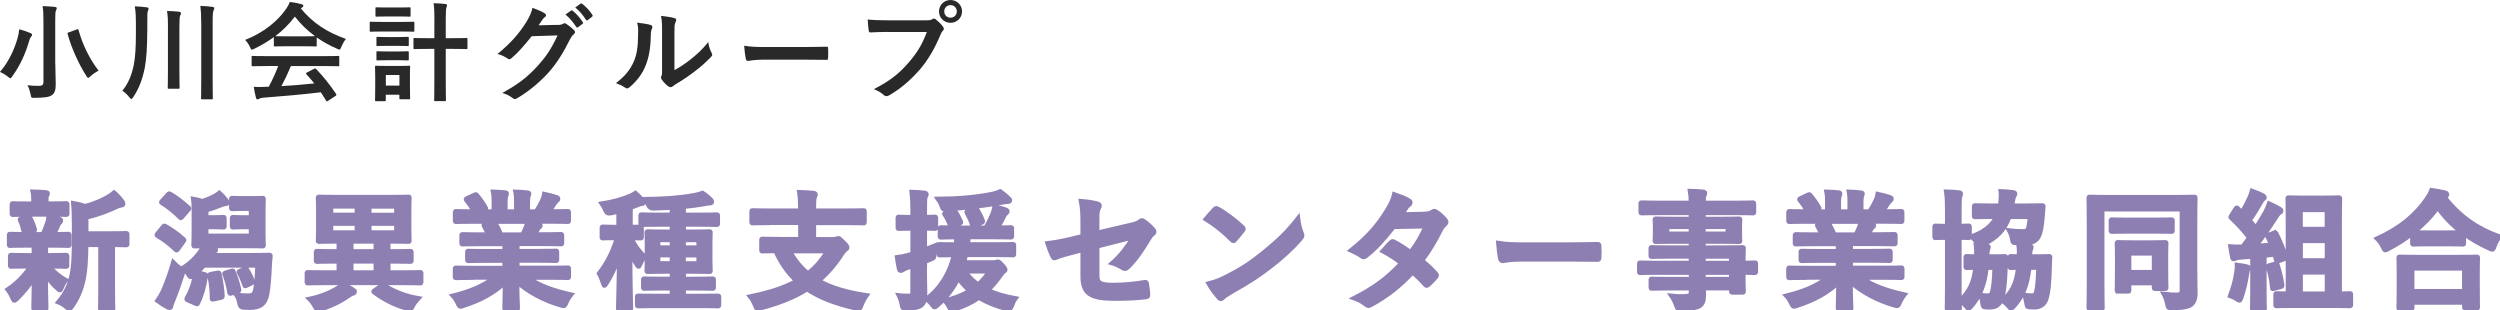 <?xml version="1.0" encoding="UTF-8"?><svg id="_レイヤー_2" xmlns="http://www.w3.org/2000/svg" viewBox="0 0 390.18 48.44" width="390.18" height="48.44"><defs><style>.cls-1{fill:#292929;}.cls-1,.cls-2{stroke-width:0px;}.cls-3{fill:none;stroke:#8e7fb2;stroke-width:.63px;}.cls-2{fill:#8e7fb2;}</style></defs><g id="_レイヤー_1-2"><path class="cls-3" d="M4.06,38.34c-1.77,0-2.35.04-2.47.04-.18,0-.2-.02-.2-.22v-1.45c0-.2.02-.22.2-.22.12,0,.7.04,2.47.04h2.59c.32-.62.56-1.29.76-1.91.1-.3.12-.54.14-.88.66.12,1.17.28,1.75.42.2.06.24.14.24.28,0,.12-.04.2-.16.3s-.2.22-.3.46c-.22.5-.38.86-.62,1.33,1.39,0,1.97-.04,2.17-.04s.22.02.22.22v1.45c0,.2-.02.22-.22.22-.12,0-.72-.04-2.47-.04h-.93c-.04.14-.04.4-.04,1.11v.36h.68c1.71,0,2.29-.04,2.41-.04.2,0,.22.02.22.22v1.43c0,.2-.02.22-.22.22-.12,0-.7-.04-2.41-.04h-.14c.76.88,1.63,1.59,2.57,2.11-.22.3-.42.62-.7,1.29-.08.2-.14.32-.24.32-.08,0-.22-.08-.42-.28-.62-.54-1.23-1.23-1.79-2.09.02,2.8.1,4.38.1,5.09,0,.2-.02.22-.24.22h-1.59c-.2,0-.22-.02-.22-.22,0-.66.06-2.13.08-4.65-.72,1.23-1.55,2.19-2.61,3.26-.2.18-.32.28-.42.28-.14,0-.22-.14-.32-.4-.22-.52-.5-1.01-.78-1.35,1.43-.95,2.61-2.13,3.56-3.58h-.5c-1.73,0-2.31.04-2.43.04-.2,0-.22-.02-.22-.22v-1.43c0-.2.02-.22.22-.22.12,0,.7.04,2.43.04h1.05v-.36c0-.46,0-.8-.02-1.11h-1.17ZM4.41,33.51c-1.67,0-2.25.04-2.37.04-.2,0-.22-.02-.22-.22v-1.39c0-.2.02-.22.22-.22.12,0,.7.04,2.37.04h.78v-.54c0-.46-.02-.91-.12-1.33.72.02,1.37.04,2.09.1.2.02.32.08.32.18,0,.12-.06.22-.12.34-.1.18-.1.34-.1.72v.52h.68c1.67,0,2.23-.04,2.35-.04.22,0,.24.02.24.22v1.39c0,.2-.02.22-.24.22-.12,0-.68-.04-2.35-.04h-3.54ZM4.1,36.37c-.26.08-.34.06-.4-.16-.16-.64-.28-1.21-.56-1.77-.12-.22-.1-.28.18-.34l1.03-.3c.24-.06.28-.02.36.14.32.56.56,1.21.74,1.81.06.2.02.26-.2.32l-1.15.3ZM13.48,38.24c-.02,2.33-.14,4.26-.52,5.81-.32,1.27-.74,2.39-1.73,3.82-.18.24-.28.38-.42.38-.1,0-.22-.1-.44-.28-.42-.36-.88-.64-1.31-.8,1.15-1.37,1.71-2.57,2.07-4.08.3-1.25.4-2.92.4-5.79v-2.19c0-1.19-.02-2.25-.12-3.44.7.12,1.25.26,1.85.48,1.35-.34,2.55-.86,3.48-1.39.44-.24.74-.46,1.07-.74.46.38.92.9,1.31,1.43.1.14.14.26.14.38s-.12.22-.3.24c-.22.02-.44.08-.78.24-1.33.64-2.92,1.25-4.69,1.65v2.45h3.44c1.95,0,2.61-.04,2.74-.04.2,0,.22.02.22.22v1.47c0,.2-.02.22-.22.22-.1,0-.64-.02-2.03-.04v7.08c0,1.89.04,2.67.04,2.78,0,.22-.02.24-.2.24h-1.65c-.2,0-.22-.02-.22-.24,0-.1.04-.88.04-2.78v-7.08h-2.15Z"/><path class="cls-3" d="M25.42,35.38c.16-.2.24-.2.42-.1.9.52,1.95,1.23,2.82,2.03.16.14.14.18,0,.38l-.86,1.19c-.18.24-.24.28-.4.12-.86-.86-1.87-1.61-2.84-2.17-.08-.06-.14-.1-.14-.16,0-.04.06-.12.14-.22l.86-1.07ZM25.42,45.42c.6-1.35,1.15-2.92,1.61-4.52.28.3.72.68,1.13.97.32.22.46.3.46.48,0,.1-.04.24-.12.46-.4,1.27-.93,2.82-1.51,4.2-.14.34-.24.6-.26.78-.02.16-.1.28-.24.28-.1,0-.22-.02-.36-.1-.48-.26-1.01-.58-1.61-1.03.4-.56.62-.93.9-1.53ZM26.18,30.36c.18-.22.22-.22.4-.12.99.56,1.91,1.31,2.84,2.13.08.06.12.12.12.16,0,.06-.04.12-.14.24l-.95,1.09c-.18.22-.22.24-.38.1-.86-.88-1.91-1.71-2.8-2.25-.1-.06-.14-.1-.14-.14,0-.06.04-.12.14-.22l.9-.99ZM30.2,43.01c-.2.16-.32.24-.44.24-.14,0-.24-.14-.42-.44-.24-.4-.54-.74-.86-.99,1.13-.7,1.99-1.53,2.65-2.43.28-.4.44-.64.56-.95-.82,0-1.21.02-1.29.02-.2,0-.22-.02-.22-.24,0-.12.04-.76.04-2.09v-3c0-.97-.02-1.65-.1-2.13.52.08.99.22,1.43.36.68-.2,1.33-.46,1.87-.76.36-.2.58-.34.82-.54.46.42.84.86,1.17,1.29.08.1.12.22.12.32,0,.08-.08.16-.26.18-.24.02-.4.04-.68.16-.76.32-1.55.58-2.37.82v1.07h1.37c.88,0,1.13-.04,1.25-.04.2,0,.22.02.22.34v1.07c0,.22-.02.24-.22.24-.12,0-.36-.04-1.25-.04h-1.37v1.31h6.92v-1.31h-1.47c-.92,0-1.17.04-1.29.04-.18,0-.2-.02-.2-.24v-1.07c0-.32.02-.34.2-.34.12,0,.36.04,1.29.04h1.47v-1.29h-1.29c-1.15,0-1.45.04-1.55.04-.22,0-.24-.02-.24-.22v-1.31c0-.22.02-.24.24-.24.1,0,.4.04,1.55.04h1.49c1.13,0,1.49-.04,1.61-.04.2,0,.22.02.22.24,0,.12-.04.64-.04,1.89v3.28c0,1.29.04,1.81.04,1.93,0,.22-.02.24-.22.24-.14,0-.78-.04-2.67-.04h-5.83c.34.08.68.18.95.28.22.08.32.16.32.28s-.04.18-.12.24c-.12.08-.22.18-.4.46l-.08.12h6.31c1.81,0,2.43-.04,2.55-.04.2,0,.28.02.26.24-.06.66-.12,1.23-.14,1.87-.06,1.39-.18,2.96-.36,3.94-.28,1.69-1.15,2.25-2.8,2.25-.34,0-.64-.02-1.01-.04q-.48-.02-.58-.66c-.1-.54-.28-1.05-.52-1.37.74.1,1.35.12,1.93.12s.91-.14,1.07-.93c.16-.72.26-1.95.32-3.72h-8.31c-.32.38-.66.72-1.03,1.05l1.09.26c.24.06.28.12.24.32-.22,1.51-.6,2.94-1.23,4.24-.08.18-.12.2-.34.1l-1.25-.54c-.26-.1-.28-.2-.18-.38.62-1.07,1.07-2.31,1.27-3.68l-.2.16ZM33.94,42.56c.26-.04.3-.02.34.2.24,1.13.42,2.33.48,3.4,0,.22-.04.28-.32.34l-1.05.22c-.3.06-.34.06-.34-.16,0-1.19-.12-2.39-.38-3.52-.04-.22,0-.24.28-.3l.99-.18ZM36.16,42.26c.22-.08.24-.04.32.16.4.99.66,1.81.86,2.76.04.2.02.24-.24.32l-.93.3c-.3.1-.34.06-.38-.14-.18-1.11-.44-1.99-.76-2.82-.08-.22-.04-.24.24-.32l.88-.26ZM38.47,44.61c-.24.12-.28.08-.34-.12-.2-.62-.52-1.35-.84-1.93-.1-.18-.06-.18.18-.3l.72-.32c.22-.12.22-.08.36.1.36.54.72,1.23.92,1.87.06.16.06.18-.22.32l-.78.38Z"/><path class="cls-3" d="M50.59,44.19c-1.77,0-2.39.04-2.51.04-.2,0-.22-.02-.22-.24v-1.33c0-.18.02-.2.22-.2.12,0,.74.04,2.51.04h2.25v-1.67h-.62c-1.95,0-2.59.04-2.71.04-.2,0-.22-.02-.22-.22v-1.27c0-.2.02-.22.22-.22.12,0,.76.04,2.71.04h.62v-1.49h-.22c-1.97,0-2.67.04-2.78.04-.22,0-.24-.02-.24-.22,0-.14.04-.66.04-1.87v-2.88c0-1.21-.04-1.73-.04-1.87,0-.2.02-.22.24-.22.1,0,.8.04,2.78.04h8.29c1.97,0,2.67-.04,2.8-.04.2,0,.22.02.22.22,0,.12-.04.66-.04,1.87v2.88c0,1.21.04,1.75.04,1.87,0,.2-.02.22-.22.22-.12,0-.82-.04-2.8-.04h-.28v1.49h.66c1.95,0,2.61-.04,2.73-.04.2,0,.22.02.22.22v1.27c0,.2-.02.22-.22.22-.12,0-.78-.04-2.73-.04h-.66v1.67h2.41c1.77,0,2.39-.04,2.51-.04.2,0,.22.02.22.2v1.33c0,.22-.02.24-.22.24-.12,0-.74-.04-2.51-.04h-12.45ZM55.14,45.24c.2.14.24.2.24.32,0,.14-.12.24-.32.28-.22.06-.4.18-.76.42-.99.72-2.53,1.51-4.26,2.03-.2.06-.34.08-.42.08-.2,0-.26-.12-.48-.5-.24-.46-.6-.95-.9-1.23,1.73-.36,3.28-.99,4.32-1.63.28-.16.66-.4.95-.68.68.32,1.27.62,1.65.9ZM55.66,33.51v-1.27h-3.96v1.27h3.96ZM55.66,36.25v-1.31h-3.96v1.31h3.96ZM58.62,39.2v-1.49h-3.76v1.49h3.76ZM58.62,42.5v-1.67h-3.76v1.67h3.76ZM57.67,32.25v1.27h4.16v-1.27h-4.16ZM61.83,34.94h-4.16v1.31h4.16v-1.31ZM59.52,44.55c.24-.14.28-.16.46-.04,1.47.93,3.22,1.67,5.37,2.03-.34.36-.68.8-.91,1.23-.2.38-.26.5-.46.5-.1,0-.24-.02-.44-.08-1.99-.54-3.8-1.51-5.17-2.55-.18-.12-.16-.18.08-.34l1.07-.74Z"/><path class="cls-3" d="M73.75,43.37c-1.81,0-2.41.04-2.53.04-.22,0-.24-.02-.24-.22v-1.19c0-.22.02-.24.24-.24.12,0,.72.04,2.53.04h4.97v-1.09h-2.84c-1.95,0-2.65.04-2.77.04-.2,0-.2-.02-.2-.22v-1.15c0-.22,0-.24.2-.24.12,0,.82.04,2.77.04h2.84v-1.07h-3.78c-1.93,0-2.57.04-2.69.04-.22,0-.24-.02-.24-.2v-1.19c0-.2.02-.22.24-.22.12,0,.76.04,2.69.04h1.23c-.22-.48-.42-.88-.64-1.27-.1-.18-.12-.26.14-.34l1.31-.36h-3.22c-1.81,0-2.41.04-2.53.04-.22,0-.24-.02-.24-.22v-1.25c0-.22.02-.24.24-.24.12,0,.72.04,2.53.04h.14c-.32-.64-.68-1.15-1.15-1.73-.12-.14-.08-.22.16-.34l1.17-.54c.2-.1.26-.08.38.08.48.58.99,1.27,1.35,1.95.1.18.1.2-.16.34l-.48.24h1.87v-1.33c0-.7,0-1.19-.12-1.75.62.02,1.41.06,1.95.12.16.02.24.08.24.18,0,.12-.04.22-.08.34-.06.14-.12.44-.12,1.11v1.33h1.63v-1.31c0-.72,0-1.21-.12-1.77.6.02,1.39.06,1.93.14.18.02.26.08.26.18s-.04.22-.08.32c-.06.14-.12.44-.12,1.11v1.33h1.25c.36-.56.64-1.07.92-1.65.14-.3.26-.6.34-1.09.7.14,1.41.34,1.95.52.18.06.26.16.26.26,0,.16-.08.24-.2.34-.14.12-.24.24-.34.38-.26.42-.54.82-.82,1.23h.28c1.81,0,2.41-.04,2.53-.04.2,0,.22.02.22.24v1.25c0,.2-.02.22-.22.22-.12,0-.72-.04-2.53-.04h-3.52c.52.1.99.2,1.59.36.16.04.26.12.26.24,0,.14-.1.24-.22.3-.1.06-.2.28-.28.42l-.36.64h1.31c1.93,0,2.57-.04,2.69-.04.2,0,.22.02.22.22v1.19c0,.18-.02.2-.22.2-.12,0-.76-.04-2.69-.04h-4.06v1.07h3.2c1.97,0,2.65-.04,2.77-.04.2,0,.22.02.22.24v1.15c0,.2-.02.22-.22.22-.12,0-.8-.04-2.77-.04h-3.2v1.09h5.29c1.81,0,2.41-.04,2.53-.04.2,0,.22.02.22.24v1.19c0,.2-.02.22-.22.22-.12,0-.72-.04-2.53-.04h-3.58c1.69,1.19,3.8,1.97,6.7,2.61-.26.32-.54.74-.78,1.29-.16.38-.24.52-.44.52-.1,0-.24-.04-.46-.1-2.71-.78-5.11-2.11-6.76-3.6,0,2.39.1,3.64.1,3.98,0,.2-.02.22-.22.22h-1.71c-.18,0-.2-.02-.2-.22,0-.34.06-1.51.08-3.9-1.69,1.61-3.78,2.74-6.46,3.6-.22.08-.36.12-.46.12-.18,0-.26-.14-.44-.52-.26-.52-.54-.95-.8-1.21,2.67-.66,4.73-1.49,6.42-2.8h-3.26ZM81.52,36.59c.18-.34.34-.68.54-1.17.1-.22.14-.42.22-.8h-5.13c.06.02.1.08.16.16.3.5.62,1.11.9,1.81h3.3Z"/><path class="cls-3" d="M96.01,37.17c-1.35,0-1.75.04-1.87.04-.22,0-.24-.02-.24-.22v-1.41c0-.2.02-.22.24-.22.12,0,.52.04,1.87.04h.5v-2.39c-.4.12-.8.22-1.21.3q-.6.12-.84-.48c-.16-.4-.36-.76-.58-1.07,1.81-.28,3.24-.7,4.46-1.21.34-.16.56-.28.84-.46.5.42.8.74,1.13,1.15.12.14.18.22.18.34,0,.16-.14.26-.34.26s-.38.08-.62.18c-.34.14-.7.28-1.09.4v2.98c1.05,0,1.41-.04,1.51-.04.2,0,.22.02.22.22v1.41c0,.2-.02.22-.22.22-.1,0-.42-.02-1.37-.04.56,1.25,1.29,2.13,2.07,2.88-.32.4-.54.8-.74,1.27-.1.22-.16.32-.24.32s-.16-.1-.28-.28c-.36-.54-.7-1.15-1.01-1.89,0,4.89.12,8.29.12,8.65,0,.18-.02.2-.22.2h-1.61c-.2,0-.22-.02-.22-.2,0-.34.12-3.78.16-8.25-.5,1.77-1.15,3.16-1.97,4.42-.14.2-.22.32-.32.32-.06,0-.14-.1-.2-.34-.18-.6-.44-1.23-.66-1.59,1.15-1.49,2.05-3.08,2.8-5.51h-.24ZM102.39,47.77c-1.95,0-2.61.04-2.74.04-.22,0-.24-.02-.24-.24v-1.23c0-.18.02-.2.24-.2.12,0,.78.02,2.74.02h2.45v-1.13h-1.59c-1.89,0-2.55.04-2.67.04-.2,0-.22-.02-.22-.22v-1.17c0-.2.02-.22.22-.22.12,0,.78.04,2.67.04h1.59v-1.09h-1.13c-1.83,0-2.45.04-2.57.04-.22,0-.24-.02-.24-.22,0-.12.04-.58.04-1.71v-2.49c0-1.13-.04-1.59-.04-1.73,0-.18.02-.2.24-.2.12,0,.74.04,2.57.04h1.13v-1.07h-1.93c-1.95,0-2.61.04-2.74.04-.2,0-.22-.02-.22-.22v-1.21c0-.2.02-.22.22-.22.12,0,.78.04,2.74.04h1.93v-1.07c-.93.04-1.89.1-2.9.12q-.52,0-.76-.48c-.18-.4-.38-.72-.6-1.01,3.16-.04,5.65-.22,7.86-.64.58-.12.84-.2,1.21-.34.44.28,1.03.76,1.33,1.09.12.12.16.2.16.34s-.14.24-.4.24c-.22,0-.5.06-.82.12-1.01.18-2.07.32-3.18.42v1.21h2.37c1.95,0,2.61-.04,2.71-.04.22,0,.24.02.24.22v1.21c0,.2-.02.22-.24.22-.1,0-.76-.04-2.71-.04h-2.37v1.07h1.39c1.79,0,2.43-.04,2.57-.04.2,0,.22.02.22.2,0,.12-.04.6-.04,1.73v2.49c0,1.13.04,1.61.04,1.71,0,.2-.02.22-.22.22-.14,0-.78-.04-2.57-.04h-1.39v1.09h1.79c1.89,0,2.53-.04,2.67-.04.2,0,.22.02.22.22v1.17c0,.2-.02.22-.22.22-.14,0-.78-.04-2.67-.04h-1.79v1.13h2.53c1.95,0,2.61-.02,2.74-.02.22,0,.24.02.24.2v1.23c0,.22-.02.24-.24.24-.12,0-.78-.04-2.74-.04h-6.88ZM104.84,38.6v-1.11h-2.09v1.11h2.09ZM104.84,41.07v-1.21h-2.09v1.21h2.09ZM106.73,37.49v1.11h2.27v-1.11h-2.27ZM109,39.87h-2.27v1.21h2.27v-1.21Z"/><path class="cls-3" d="M120.04,34.82c-1.81,0-2.43.04-2.55.04-.2,0-.22-.02-.22-.22v-1.59c0-.22.02-.24.22-.24.12,0,.74.04,2.55.04h4.83v-.32c0-1.15-.02-1.65-.16-2.57.72.02,1.59.06,2.29.14.18.02.32.12.32.22,0,.16-.08.28-.14.42-.06.2-.12.54-.12,1.59v.52h5.13c1.81,0,2.43-.04,2.55-.04.2,0,.22.02.22.24v1.59c0,.2-.02.22-.22.22-.12,0-.74-.04-2.55-.04h-5.13v2.49h2.94c.3,0,.48-.04.58-.08.08-.04.18-.08.26-.08.14,0,.3.12.8.62.46.44.62.68.62.86,0,.16-.1.22-.28.36-.18.14-.3.24-.48.54-1.09,1.71-2.29,3.12-3.68,4.28,2.01,1.13,4.46,1.81,7.48,2.27-.32.42-.64,1.05-.86,1.61-.14.4-.2.52-.42.52-.1,0-.24-.02-.44-.06-3.1-.7-5.59-1.63-7.62-2.98-2.01,1.27-4.4,2.21-7.28,2.96-.2.06-.34.08-.44.08-.2,0-.26-.14-.4-.52-.22-.56-.54-1.09-.82-1.43,2.96-.6,5.33-1.35,7.26-2.41-1.33-1.25-2.41-2.76-3.26-4.65-1.37.02-1.89.04-1.99.04-.2,0-.22-.02-.22-.22v-1.55c0-.2.02-.22.22-.22.12,0,.78.04,2.74.04h3.12v-2.49h-4.83ZM123.32,39.22c.76,1.41,1.69,2.51,2.78,3.42,1.17-.93,2.15-2.05,2.98-3.42h-5.75Z"/><path class="cls-3" d="M144.35,41.7c0,1.93.06,3,.06,4,0,1.11-.16,1.65-.62,1.99-.44.34-1.09.44-2.31.44-.62.02-.66.02-.76-.6s-.32-1.13-.48-1.45c.44.06.78.06,1.73.06.28,0,.42-.12.42-.56v-4l-.78.24c-.36.12-.58.26-.7.34-.1.08-.22.12-.34.12s-.2-.08-.26-.24c-.12-.52-.24-1.21-.34-1.91.58-.08,1.17-.18,1.87-.38l.56-.16v-3.9h-.36c-1.25,0-1.63.04-1.73.04-.2,0-.22-.02-.22-.22v-1.47c0-.2.02-.22.22-.22.1,0,.48.04,1.73.04h.36v-1.07c0-1.29-.04-1.93-.14-2.86.72.02,1.37.06,2.03.14.2.02.34.14.34.22,0,.16-.08.28-.14.42-.12.24-.12.66-.12,2.03v1.11c1.03,0,1.37-.04,1.51-.04.2,0,.22.02.22.22v1.47c0,.2-.02.22-.22.22-.14,0-.48-.04-1.51-.04v3.22c.5-.18,1.03-.4,1.57-.62-.06.34-.1.95-.1,1.45s-.06.54-.42.7c-.34.16-.68.3-1.05.44v.82ZM155.05,40.95c.22,0,.32-.04.42-.08.08-.04.16-.06.26-.06.16,0,.34.12.7.54.36.38.5.6.5.76,0,.1-.08.2-.22.28-.16.1-.26.2-.52.6-.6.84-1.23,1.61-1.95,2.29,1.19.56,2.61.97,4.3,1.27-.24.3-.44.74-.62,1.25q-.22.6-.82.44c-1.63-.42-3.06-.99-4.32-1.75-1.07.74-2.31,1.35-3.82,1.81-.22.08-.36.12-.46.12-.18,0-.22-.14-.38-.46-.24-.48-.5-.8-.74-1.07,1.55-.34,2.84-.86,3.9-1.51-.62-.56-1.21-1.19-1.73-1.91-.78,1.63-1.85,3.04-3.24,4.22-.22.18-.34.28-.44.28-.12,0-.22-.12-.38-.34-.32-.44-.6-.68-.97-.97,2.21-1.63,3.66-3.98,4.34-6.84-1.47.02-2.05.04-2.15.04-.2,0-.22-.02-.22-.24v-1.31c0-.2.02-.22.22-.22.12,0,.74.04,2.47.04.04-.34.06-.72.08-1.09-1.65,0-2.27.04-2.37.04-.2,0-.22-.02-.22-.24v-1.15c0-.2.02-.22.22-.22.12,0,.76.04,2.61.04h4.32c.44-.74.8-1.49,1.09-2.19.12-.34.24-.72.3-1.09.68.14,1.27.28,1.79.48.16.06.26.18.26.28,0,.12-.08.22-.18.3-.14.1-.22.2-.32.38-.32.62-.56,1.15-.97,1.83,1.31,0,1.83-.04,1.95-.04.2,0,.22.02.22.22v1.15c0,.22-.02.24-.22.24-.14,0-.78-.04-2.63-.04h-3.9c-.04.38-.08.74-.14,1.09h4.34c1.89,0,2.55-.04,2.67-.04.18,0,.2.02.2.22v1.31c0,.22,0,.24-.2.24-.12,0-.78-.04-2.67-.04h-4.65c-.08.38-.18.74-.28,1.11h4.57ZM157.44,30.94c.12.12.22.22.22.34,0,.14-.16.24-.42.24-.22,0-.54.06-.88.12-2.49.48-5.81.84-8.53,1.03-.64.04-.7.06-.9-.54-.14-.4-.38-.84-.58-1.11,3.2-.02,6.17-.28,8.63-.8.46-.1.84-.24,1.13-.38.46.3,1.09.84,1.35,1.11ZM148.63,32.79c.26-.1.3-.08.42.08.4.56.66,1.11.93,1.69.08.2.06.24-.2.34l-1.11.46c-.26.1-.32.1-.4-.12-.22-.66-.46-1.15-.84-1.73-.14-.18-.12-.2.14-.3l1.07-.42ZM150.65,42.38c.58.8,1.25,1.45,2.01,1.99.66-.58,1.21-1.25,1.67-1.99h-3.68ZM152.11,35.22c-.28.12-.32.12-.4-.12-.22-.68-.54-1.33-.86-1.93-.08-.14,0-.2.28-.3l.91-.34c.28-.12.34-.08.44.08.4.62.68,1.19.92,1.83.06.18.04.24-.2.34l-1.09.44Z"/><path class="cls-3" d="M168.94,34.9c0-1.59-.04-2.41-.26-3.54,1.01.08,1.97.22,2.59.4.26.06.38.18.38.36,0,.08-.04.2-.12.32-.22.42-.26.84-.26,1.79v2.07l5.25-1.23c.89-.2,1.07-.3,1.43-.58.1-.08.2-.12.28-.12.1,0,.18.04.28.12.42.26,1.07.82,1.49,1.31.12.12.18.24.18.36,0,.14-.1.28-.26.4-.28.2-.44.5-.62.78-1.03,1.73-2.03,3.2-3.2,4.34-.18.18-.34.3-.52.3-.12,0-.24-.04-.38-.14-.58-.34-1.09-.6-1.67-.76,1.39-1.21,2.37-2.55,3.28-4.02l-5.53,1.41v4.57c0,1.07.36,1.41,2.53,1.41,1.63,0,3.5-.2,4.87-.44.28-.04.3.1.34.4.1.54.18,1.15.18,1.69,0,.2-.12.28-.42.3-1.21.14-2.59.24-4.81.24-3.84,0-5.03-.82-5.03-3.54v-4.06l-1.29.34c-1.09.28-2.21.58-2.84.86-.1.04-.18.08-.24.08-.14,0-.22-.1-.32-.32-.28-.52-.58-1.39-.8-2.05,1.27-.16,2.41-.36,3.78-.7l1.71-.42v-1.93Z"/><path class="cls-3" d="M189.55,32.63c.08-.1.18-.16.28-.16.08,0,.16.04.26.1,1.03.54,2.69,1.77,3.84,2.86.12.12.18.2.18.28s-.04.16-.12.26c-.3.4-.97,1.21-1.25,1.51-.1.1-.16.16-.24.16s-.16-.06-.26-.16c-1.21-1.25-2.65-2.39-4.1-3.28.44-.54,1.03-1.17,1.41-1.57ZM191.3,43.23c2.45-1.27,3.76-2.11,5.79-3.74,2.45-1.99,3.8-3.28,5.51-5.47.12,1.01.3,1.69.56,2.35.06.14.1.26.1.38,0,.18-.1.34-.32.6-1.07,1.25-2.8,2.86-4.63,4.26-1.67,1.31-3.36,2.43-6.07,3.94-.9.54-1.17.74-1.35.93-.12.12-.24.2-.36.2-.1,0-.22-.08-.34-.22-.5-.56-1.13-1.39-1.61-2.23,1.03-.28,1.65-.46,2.72-1.01Z"/><path class="cls-3" d="M222.41,33.35c.58-.02.84-.14,1.11-.3.14-.1.24-.14.34-.14s.22.06.36.16c.44.26,1.01.8,1.37,1.23.12.12.16.24.16.36s-.06.24-.22.38c-.2.18-.4.38-.6.76-.86,1.71-1.81,3.36-2.96,4.87.82.66,1.59,1.37,2.17,2.03.08.08.12.18.12.28,0,.08-.04.18-.12.26-.28.34-.9.99-1.25,1.27-.08.06-.16.1-.24.1-.06,0-.14-.04-.22-.12-.48-.56-1.29-1.37-1.95-1.95-2.05,2.21-4.12,3.78-6.42,5.03-.18.1-.34.18-.5.18-.12,0-.24-.06-.38-.18-.64-.52-1.21-.78-1.91-1.03,3.12-1.59,5.13-3.04,7.4-5.45-.76-.62-1.67-1.25-2.9-1.89.44-.48.86-1.01,1.33-1.43.08-.08.16-.14.26-.14.06,0,.12.04.2.08.72.34,1.61.93,2.59,1.61.97-1.25,1.71-2.55,2.35-3.98l-4.99.1c-1.65,2.11-2.96,3.5-4.3,4.53-.14.1-.26.18-.4.18-.1,0-.22-.04-.32-.14-.5-.36-1.03-.64-1.69-.93,2.82-2.23,4.32-4.08,5.69-6.31.64-1.09.9-1.63,1.09-2.47.68.24,1.73.58,2.35.99.16.08.22.2.22.32,0,.14-.1.3-.24.4-.18.12-.32.28-.42.42-.16.28-.28.48-.62,1.01l3.54-.08Z"/><path class="cls-3" d="M237.53,40.51c-1.99,0-2.75.24-2.96.24-.24,0-.4-.12-.46-.42-.1-.46-.22-1.41-.3-2.43,1.31.2,2.31.24,4.34.24h6.48c1.53,0,3.08-.04,4.63-.06.3-.02.36.04.36.28.04.6.04,1.29,0,1.89,0,.24-.08.32-.36.3-1.51-.02-3-.04-4.48-.04h-7.24Z"/><path class="cls-3" d="M258.48,42.58c-1.75,0-2.35.04-2.47.04-.18,0-.2-.02-.2-.22v-1.21c0-.2.02-.22.2-.22.12,0,.72.04,2.47.04h5.39v-.95h-3.32c-1.95,0-2.61.04-2.73.04-.2,0-.22-.02-.22-.2v-1.11c0-.2.02-.22.22-.22.12,0,.78.04,2.73.04h3.32v-.88h-2.59c-1.97,0-2.67.04-2.8.04-.22,0-.24-.02-.24-.24,0-.12.04-.38.04-1.05v-1.09c0-.66-.04-.93-.04-1.05,0-.22.02-.24.24-.24.12,0,.82.04,2.8.04h2.59v-.88h-5.07c-1.81,0-2.43.04-2.55.04-.2,0-.22-.02-.22-.22v-1.27c0-.2.02-.22.22-.22.12,0,.74.04,2.55.04h5.07c0-.8-.04-1.29-.14-1.85.74.02,1.39.04,2.09.12.18.02.32.1.32.22,0,.16-.06.26-.12.38-.08.22-.12.46-.12,1.13h5.11c1.81,0,2.43-.04,2.55-.04.2,0,.22.02.22.22v1.27c0,.2-.02.22-.22.22-.12,0-.74-.04-2.55-.04h-5.11v.88h2.67c1.97,0,2.67-.04,2.82-.04.2,0,.22.02.22.24,0,.12-.04.38-.04,1.05v1.09c0,.66.04.93.04,1.05,0,.22-.02.24-.22.24-.14,0-.84-.04-2.82-.04h-2.67v.88h3.26c1.97,0,2.67-.04,2.78-.04.2,0,.22.02.22.22,0,.12-.04.6-.04,1.75v.46c1.19,0,1.65-.04,1.75-.04.18,0,.2.02.2.22v1.21c0,.2-.02.22-.2.22-.1,0-.56-.02-1.75-.04v1.03c0,1.21.04,1.73.04,1.85,0,.2-.02.22-.22.22h-1.55c-.2,0-.22-.02-.22-.22v-.44h-4.24c.02.36.02.7.02,1.01,0,.93-.18,1.47-.72,1.79-.5.28-1.39.42-2.84.44-.6,0-.6-.02-.8-.58-.18-.5-.44-1.05-.78-1.53.74.08,1.29.1,2.03.08.86-.02,1.05-.16,1.05-.74v-.46h-3.3c-1.97,0-2.63.04-2.76.04-.2,0-.22-.02-.22-.24v-1.09c0-.22.02-.24.22-.24.12,0,.78.04,2.76.04h3.3v-.95h-5.39ZM263.87,36.45v-1.01h-3.64v1.01h3.64ZM269.62,35.44h-3.72v1.01h3.72v-1.01ZM265.9,40.07v.95h4.26v-.95h-4.26ZM270.16,43.53v-.95h-4.26v.95h4.26Z"/><path class="cls-3" d="M281.86,43.37c-1.81,0-2.41.04-2.53.04-.22,0-.24-.02-.24-.22v-1.19c0-.22.02-.24.24-.24.12,0,.72.04,2.53.04h4.97v-1.09h-2.84c-1.95,0-2.65.04-2.77.04-.2,0-.2-.02-.2-.22v-1.15c0-.22,0-.24.2-.24.12,0,.82.04,2.77.04h2.84v-1.07h-3.78c-1.93,0-2.57.04-2.7.04-.22,0-.24-.02-.24-.2v-1.19c0-.2.02-.22.24-.22.12,0,.76.04,2.7.04h1.23c-.22-.48-.42-.88-.64-1.27-.1-.18-.12-.26.14-.34l1.31-.36h-3.22c-1.81,0-2.41.04-2.53.04-.22,0-.24-.02-.24-.22v-1.25c0-.22.02-.24.24-.24.12,0,.72.04,2.53.04h.14c-.32-.64-.68-1.15-1.15-1.73-.12-.14-.08-.22.16-.34l1.17-.54c.2-.1.26-.08.38.08.48.58.99,1.27,1.35,1.95.1.18.1.2-.16.34l-.48.24h1.87v-1.33c0-.7,0-1.19-.12-1.75.62.02,1.41.06,1.95.12.16.02.24.08.24.18,0,.12-.04.22-.08.34-.06.14-.12.44-.12,1.11v1.33h1.63v-1.31c0-.72,0-1.21-.12-1.77.6.02,1.39.06,1.93.14.18.02.26.08.26.18s-.04.22-.08.32c-.06.14-.12.44-.12,1.11v1.33h1.25c.36-.56.64-1.07.92-1.65.14-.3.26-.6.34-1.09.7.14,1.41.34,1.95.52.18.06.26.16.26.26,0,.16-.08.24-.2.34-.14.12-.24.24-.34.38-.26.42-.54.82-.82,1.23h.28c1.81,0,2.41-.04,2.53-.04.2,0,.22.02.22.24v1.25c0,.2-.02.22-.22.22-.12,0-.72-.04-2.53-.04h-3.52c.52.1.99.2,1.59.36.16.04.26.12.26.24,0,.14-.1.24-.22.3-.1.06-.2.28-.28.42l-.36.64h1.31c1.93,0,2.57-.04,2.69-.04.2,0,.22.02.22.22v1.19c0,.18-.02.2-.22.2-.12,0-.76-.04-2.69-.04h-4.06v1.07h3.2c1.97,0,2.65-.04,2.78-.04.2,0,.22.02.22.24v1.15c0,.2-.02.22-.22.22-.12,0-.8-.04-2.78-.04h-3.2v1.09h5.29c1.81,0,2.41-.04,2.53-.04.2,0,.22.02.22.24v1.19c0,.2-.02.22-.22.22-.12,0-.72-.04-2.53-.04h-3.58c1.69,1.19,3.8,1.97,6.7,2.61-.26.32-.54.74-.78,1.29-.16.38-.24.52-.44.52-.1,0-.24-.04-.46-.1-2.71-.78-5.11-2.11-6.76-3.6,0,2.39.1,3.64.1,3.98,0,.2-.02.22-.22.22h-1.71c-.18,0-.2-.02-.2-.22,0-.34.06-1.51.08-3.9-1.69,1.61-3.78,2.74-6.46,3.6-.22.08-.36.12-.46.12-.18,0-.26-.14-.44-.52-.26-.52-.54-.95-.8-1.21,2.67-.66,4.73-1.49,6.42-2.8h-3.26ZM289.62,36.59c.18-.34.34-.68.54-1.17.1-.22.14-.42.22-.8h-5.13c.06.02.1.08.16.16.3.5.62,1.11.9,1.81h3.3Z"/><path class="cls-3" d="M310.96,40.01c1.35,0,1.77-.04,1.89-.04.22,0,.28.04.26.22-.04.42-.04.88-.06,1.31-.1,2.84-.28,4.18-.6,5.13-.3.93-.92,1.37-1.87,1.37-.28,0-.5,0-.78-.04-.3-.04-.34-.08-.42-.7-.06-.46-.18-.9-.38-1.27.52.08.78.12,1.19.12.36,0,.56-.1.68-.46.2-.62.34-1.73.4-3.84h-1.21c-.28,2.69-1.07,4.5-2.39,6.03-.2.22-.34.34-.44.34s-.2-.1-.34-.28c-.3-.38-.66-.68-1.05-.93.02.68.04,1.07.04,1.11,0,.2-.02.22-.22.22h-1.63c-.18,0-.2-.02-.2-.22,0-.12.04-1.25.04-3.52v-7.44h-.04c-1.25,0-1.61.04-1.73.04-.18,0-.2-.02-.2-.24v-1.49c0-.2.02-.22.2-.22.12,0,.48.04,1.73.04h.04v-2.33c0-1.43-.02-2.05-.16-3.04.76.02,1.37.06,2.05.14.2.02.3.1.3.2,0,.14-.06.26-.1.4-.1.26-.12.76-.12,2.23v2.39c.93,0,1.25-.04,1.37-.04.2,0,.22.02.22.22v1.49c0,.22-.02.24-.22.24-.12,0-.44-.02-1.37-.04v9.83c1.43-1.39,2.17-2.67,2.45-5.15-.88.02-1.21.04-1.31.04-.2,0-.22-.02-.22-.22v-1.45c0-.18.02-.2.22-.2.1,0,.46.04,1.43.04.02-.72.02-1.23-.06-1.81.14,0,.26,0,.4.02-.06-.06-.12-.16-.18-.26-.3-.44-.62-.76-.99-1.03,1.97-.68,3.26-1.67,3.96-3.06h-.6c-1.87,0-2.51.04-2.63.04-.22,0-.24-.02-.24-.22v-1.45c0-.18.02-.2.24-.2.12,0,.76.04,2.63.04h1.19l.06-.42c.08-.68.1-1.25.04-1.83.64.02,1.39.08,1.91.16.24.04.4.1.4.24,0,.12-.06.22-.14.36-.12.2-.18.42-.26.97l-.08.52h1.97c1.89,0,2.55-.04,2.67-.04.2,0,.24.04.24.22l-.12,1.45c-.14,1.77-.32,2.71-.7,3.36-.36.64-1.17.93-2.07.93-.44,0-.91-.02-1.31-.04-.6-.02-.62-.02-.72-.64-.08-.46-.26-.91-.5-1.37.78.1,1.53.14,2.13.14.54,0,.8-.1.9-.54.08-.34.18-.95.24-1.67h-3.18c-.7,2.01-1.95,3.3-4.22,4.4l.68.06c.22.02.32.12.32.24,0,.1-.04.18-.1.32-.06.16-.12.54-.14,1.11h.8ZM316.73,41.8c-.28,2.78-1.07,4.57-2.41,6.03-.2.22-.34.34-.44.34-.12,0-.2-.1-.34-.26-.32-.4-.64-.68-1.07-.97,1.45-1.31,2.19-2.53,2.49-5.15-.74.02-1.01.04-1.09.04-.2,0-.22-.02-.22-.22v-1.45c0-.18.02-.2.22-.2.08,0,.36.04,1.21.04.02-.68.02-1.23-.08-1.81.64.02,1.13.06,1.73.14.24.02.34.12.34.24s-.04.2-.08.32c-.08.18-.14.52-.16,1.11h1.01c1.37,0,1.79-.04,1.91-.04.2,0,.26.04.24.22-.04.42-.04.88-.06,1.31-.08,2.98-.22,4.18-.56,5.23-.28.84-.97,1.27-1.89,1.27-.28,0-.56-.02-.8-.04-.32-.04-.34-.06-.44-.68-.08-.5-.2-.95-.38-1.29.5.08.78.12,1.21.12s.58-.12.68-.48c.18-.64.3-1.75.36-3.82h-1.37Z"/><path class="cls-3" d="M342.63,42.42c0,1.75.04,2.8.04,3.48-.02.74-.22,1.27-.64,1.65-.4.32-1.15.54-3.04.54-.62,0-.62.02-.76-.64-.12-.54-.3-1.13-.56-1.59.88.1,1.63.12,2.05.12.58,0,.78-.2.78-.68v-12.61h-12.37v11.68c0,2.33.04,3.52.04,3.64,0,.2-.02.22-.24.22h-1.75c-.2,0-.22-.02-.22-.22,0-.14.04-1.47.04-4.2v-8.65c0-2.74-.04-4.1-.04-4.24,0-.2.02-.22.22-.22.14,0,.8.04,2.67.04h10.92c1.87,0,2.53-.04,2.67-.04.2,0,.22.02.22.22,0,.14-.04,1.57-.04,4.3v7.2ZM332.15,36.15c-1.77,0-2.37.04-2.51.04-.2,0-.22-.02-.22-.24v-1.49c0-.2.02-.22.22-.22.14,0,.74.04,2.51.04h4.22c1.77,0,2.39-.04,2.51-.04.2,0,.22.02.22.22v1.49c0,.22-.02.24-.22.24-.12,0-.74-.04-2.51-.04h-4.22ZM330.58,45.5c-.2,0-.22-.02-.22-.22,0-.14.04-.64.04-3.38v-1.65c0-1.59-.04-2.11-.04-2.25,0-.2.02-.22.22-.22.14,0,.66.04,2.21.04h2.88c1.59,0,2.09-.04,2.23-.04.2,0,.22.02.22.22,0,.12-.04.64-.04,1.89v1.69c0,2.67.04,3.16.04,3.28,0,.22-.02.24-.22.24h-1.53c-.2,0-.22-.02-.22-.24v-.64h-3.82v1.07c0,.2-.02.22-.22.22h-1.53ZM332.33,42.44h3.82v-2.86h-3.82v2.86Z"/><path class="cls-3" d="M349.02,42.44c.06-.4.1-.68.08-1.13.6.08,1.17.16,1.55.26.24.06.34.14.34.24s-.06.18-.12.28c-.06.1-.1.4-.16.72-.18,1.17-.5,2.59-.91,3.7-.1.3-.18.42-.28.42s-.24-.08-.46-.24c-.28-.18-.72-.4-1.03-.5.48-1.29.82-2.47.99-3.76ZM354.91,36.33c.24-.1.28-.06.38.12.62,1.19,1.09,2.41,1.47,3.6.08.22.02.3-.24.4l-.95.34c-.22.08-.3.04-.34-.14l-.24-.9c-.5.04-1.03.1-1.55.16v5.55c0,1.85.04,2.53.04,2.63,0,.2-.02.22-.22.22h-1.57c-.2,0-.22-.02-.22-.22,0-.12.04-.78.04-2.63v-5.39c-.66.06-1.29.1-1.89.14-.34.02-.6.1-.72.16-.08.04-.2.1-.32.1s-.18-.14-.22-.34c-.1-.48-.18-1.05-.28-1.69.58.04,1.13.06,1.61.04h.28c.36-.44.7-.9,1.03-1.39-.82-1.07-1.77-2.09-2.78-3.04-.08-.08-.12-.12-.12-.18s.06-.14.14-.26l.66-1.05c.08-.12.14-.18.2-.18.04,0,.1.04.18.12l.6.6c.42-.68.74-1.33,1.11-2.09.26-.54.36-.86.46-1.25.56.2,1.29.48,1.75.74.2.12.26.22.26.32s-.08.18-.18.26c-.16.12-.24.22-.38.48-.64,1.13-1.15,1.95-1.79,2.84.32.36.66.72.97,1.11.5-.78.99-1.59,1.45-2.39.24-.44.44-.95.6-1.39.66.28,1.23.58,1.69.86.18.1.24.18.24.3,0,.14-.06.22-.22.3-.2.12-.36.34-.66.82-1.03,1.61-2.11,3.14-3.04,4.34l2.31-.16c-.16-.42-.36-.82-.56-1.23-.08-.18-.06-.24.22-.34l.8-.32ZM355.13,41.13c.24-.06.28-.04.34.18.32,1.01.58,1.97.74,3.14.02.22,0,.3-.26.36l-.99.26c-.3.08-.34.08-.36-.12-.1-1.29-.34-2.31-.64-3.24-.08-.22,0-.26.24-.32l.93-.26ZM358.07,47.75c-1.93,0-2.59.04-2.71.04-.22,0-.24-.02-.24-.22v-1.57c0-.22.02-.24.24-.24.1,0,.52.04,1.69.04v-11.2c0-2.29-.04-3.44-.04-3.56,0-.22.02-.24.22-.24.12,0,.68.04,2.29.04h3.18c1.63,0,2.17-.04,2.29-.04.22,0,.24.02.24.24,0,.12-.04,1.29-.04,3.56v11.2c1.01,0,1.41-.04,1.51-.04.22,0,.24.02.24.24v1.57c0,.2-.02.22-.24.22-.12,0-.76-.04-2.69-.04h-5.93ZM359.09,32.79v2.92h4.04v-2.92h-4.04ZM363.14,40.61v-2.98h-4.04v2.98h4.04ZM363.14,45.8v-3.26h-4.04v3.26h4.04Z"/><path class="cls-3" d="M376.46,36.51c-1.17.91-2.41,1.69-3.72,2.37-.24.12-.36.2-.46.2-.14,0-.22-.14-.38-.5-.26-.54-.58-.99-.95-1.35,3.7-1.67,6.09-3.76,7.74-6.15.36-.52.58-.9.78-1.43.78.12,1.53.24,2.11.38.24.08.36.14.36.32,0,.1-.04.2-.2.3-.06.04-.12.08-.16.14,2.39,3.06,5.19,4.93,8.59,6.13-.34.42-.64.97-.84,1.53-.12.38-.2.52-.36.52-.1,0-.26-.06-.48-.18-1.43-.64-2.73-1.39-3.92-2.25v1.41c0,.2-.02.22-.22.22-.12,0-.66-.04-2.27-.04h-3.12c-1.61,0-2.13.04-2.27.04-.2,0-.22-.02-.22-.22v-1.45ZM374.55,48.23c-.2,0-.22-.02-.22-.22,0-.12.04-.66.04-3.58v-1.73c0-1.73-.04-2.31-.04-2.43,0-.2.02-.22.22-.22.12,0,.82.04,2.76.04h6.44c1.93,0,2.63-.04,2.76-.04.22,0,.24.02.24.22,0,.12-.04.7-.04,2.13v1.97c0,2.9.04,3.44.04,3.54,0,.2-.02.22-.24.22h-1.71c-.2,0-.22-.02-.22-.22v-.66h-8.06v.76c0,.2-.02.22-.24.22h-1.71ZM376.51,45.42h8.06v-3.5h-8.06v3.5ZM382.08,36.27c1.19,0,1.79-.02,2.07-.02-1.45-1.11-2.67-2.39-3.7-3.82-1.05,1.45-2.29,2.69-3.66,3.8.24.02.8.04,2.17.04h3.12Z"/><path class="cls-2" d="M4.06,38.34c-1.77,0-2.35.04-2.47.04-.18,0-.2-.02-.2-.22v-1.45c0-.2.02-.22.2-.22.12,0,.7.04,2.47.04h2.59c.32-.62.56-1.29.76-1.91.1-.3.12-.54.14-.88.66.12,1.17.28,1.75.42.2.06.24.14.24.28,0,.12-.04.2-.16.3s-.2.22-.3.46c-.22.5-.38.86-.62,1.33,1.39,0,1.97-.04,2.17-.04s.22.02.22.22v1.45c0,.2-.02.22-.22.22-.12,0-.72-.04-2.47-.04h-.93c-.04.14-.04.4-.04,1.11v.36h.68c1.71,0,2.29-.04,2.41-.04.2,0,.22.02.22.22v1.43c0,.2-.02.22-.22.22-.12,0-.7-.04-2.41-.04h-.14c.76.88,1.63,1.59,2.57,2.11-.22.3-.42.62-.7,1.29-.08.2-.14.32-.24.32-.08,0-.22-.08-.42-.28-.62-.54-1.23-1.23-1.79-2.09.02,2.8.1,4.38.1,5.09,0,.2-.02.22-.24.22h-1.59c-.2,0-.22-.02-.22-.22,0-.66.06-2.13.08-4.65-.72,1.23-1.55,2.19-2.61,3.26-.2.18-.32.28-.42.28-.14,0-.22-.14-.32-.4-.22-.52-.5-1.01-.78-1.35,1.43-.95,2.61-2.13,3.56-3.58h-.5c-1.73,0-2.31.04-2.43.04-.2,0-.22-.02-.22-.22v-1.43c0-.2.02-.22.22-.22.12,0,.7.04,2.43.04h1.05v-.36c0-.46,0-.8-.02-1.11h-1.17ZM4.41,33.51c-1.67,0-2.25.04-2.37.04-.2,0-.22-.02-.22-.22v-1.39c0-.2.02-.22.22-.22.12,0,.7.04,2.37.04h.78v-.54c0-.46-.02-.91-.12-1.33.72.02,1.37.04,2.09.1.2.02.32.08.32.18,0,.12-.06.22-.12.34-.1.18-.1.34-.1.72v.52h.68c1.67,0,2.23-.04,2.35-.04.22,0,.24.02.24.22v1.39c0,.2-.02.22-.24.22-.12,0-.68-.04-2.35-.04h-3.54ZM4.1,36.37c-.26.08-.34.06-.4-.16-.16-.64-.28-1.21-.56-1.77-.12-.22-.1-.28.18-.34l1.03-.3c.24-.06.28-.02.36.14.32.56.56,1.21.74,1.81.06.2.02.26-.2.32l-1.15.3ZM13.48,38.24c-.02,2.33-.14,4.26-.52,5.81-.32,1.27-.74,2.39-1.73,3.82-.18.24-.28.38-.42.38-.1,0-.22-.1-.44-.28-.42-.36-.88-.64-1.31-.8,1.15-1.37,1.71-2.57,2.07-4.08.3-1.25.4-2.92.4-5.79v-2.19c0-1.19-.02-2.25-.12-3.44.7.12,1.25.26,1.85.48,1.35-.34,2.55-.86,3.48-1.39.44-.24.74-.46,1.07-.74.46.38.92.9,1.31,1.43.1.14.14.26.14.38s-.12.22-.3.24c-.22.02-.44.08-.78.24-1.33.64-2.92,1.25-4.69,1.65v2.45h3.44c1.95,0,2.61-.04,2.74-.04.2,0,.22.02.22.22v1.47c0,.2-.02.22-.22.22-.1,0-.64-.02-2.03-.04v7.08c0,1.89.04,2.67.04,2.78,0,.22-.02.24-.2.24h-1.65c-.2,0-.22-.02-.22-.24,0-.1.04-.88.04-2.78v-7.08h-2.15Z"/><path class="cls-2" d="M25.42,35.38c.16-.2.24-.2.42-.1.9.52,1.95,1.23,2.82,2.03.16.14.14.18,0,.38l-.86,1.19c-.18.24-.24.28-.4.12-.86-.86-1.87-1.61-2.84-2.17-.08-.06-.14-.1-.14-.16,0-.04.06-.12.14-.22l.86-1.07ZM25.42,45.42c.6-1.35,1.15-2.92,1.61-4.52.28.3.72.68,1.13.97.32.22.46.3.46.48,0,.1-.04.24-.12.46-.4,1.27-.93,2.82-1.51,4.2-.14.34-.24.6-.26.78-.02.16-.1.28-.24.28-.1,0-.22-.02-.36-.1-.48-.26-1.01-.58-1.61-1.03.4-.56.62-.93.9-1.53ZM26.18,30.36c.18-.22.22-.22.4-.12.99.56,1.91,1.31,2.84,2.13.08.06.12.12.12.16,0,.06-.04.12-.14.24l-.95,1.09c-.18.22-.22.24-.38.1-.86-.88-1.91-1.71-2.8-2.25-.1-.06-.14-.1-.14-.14,0-.06.04-.12.14-.22l.9-.99ZM30.2,43.01c-.2.16-.32.24-.44.24-.14,0-.24-.14-.42-.44-.24-.4-.54-.74-.86-.99,1.13-.7,1.99-1.53,2.65-2.43.28-.4.44-.64.56-.95-.82,0-1.21.02-1.29.02-.2,0-.22-.02-.22-.24,0-.12.04-.76.04-2.09v-3c0-.97-.02-1.65-.1-2.13.52.08.99.22,1.43.36.68-.2,1.33-.46,1.87-.76.36-.2.58-.34.82-.54.46.42.84.86,1.17,1.29.08.1.12.22.12.32,0,.08-.08.16-.26.18-.24.02-.4.04-.68.16-.76.32-1.55.58-2.37.82v1.07h1.37c.88,0,1.13-.04,1.25-.04.2,0,.22.02.22.34v1.07c0,.22-.02.24-.22.24-.12,0-.36-.04-1.25-.04h-1.37v1.31h6.92v-1.31h-1.47c-.92,0-1.17.04-1.29.04-.18,0-.2-.02-.2-.24v-1.07c0-.32.02-.34.2-.34.12,0,.36.04,1.29.04h1.47v-1.29h-1.29c-1.15,0-1.45.04-1.55.04-.22,0-.24-.02-.24-.22v-1.31c0-.22.02-.24.24-.24.1,0,.4.04,1.55.04h1.49c1.13,0,1.49-.04,1.61-.04.2,0,.22.02.22.24,0,.12-.04.64-.04,1.89v3.28c0,1.29.04,1.81.04,1.93,0,.22-.02.24-.22.24-.14,0-.78-.04-2.67-.04h-5.83c.34.08.68.18.95.28.22.08.32.16.32.28s-.04.18-.12.24c-.12.08-.22.18-.4.46l-.08.12h6.31c1.81,0,2.43-.04,2.55-.04.2,0,.28.02.26.24-.06.66-.12,1.23-.14,1.87-.06,1.39-.18,2.96-.36,3.94-.28,1.69-1.15,2.25-2.8,2.25-.34,0-.64-.02-1.01-.04q-.48-.02-.58-.66c-.1-.54-.28-1.05-.52-1.37.74.1,1.35.12,1.93.12s.91-.14,1.07-.93c.16-.72.26-1.95.32-3.72h-8.31c-.32.38-.66.72-1.03,1.05l1.09.26c.24.06.28.12.24.32-.22,1.51-.6,2.94-1.23,4.24-.08.18-.12.2-.34.1l-1.25-.54c-.26-.1-.28-.2-.18-.38.62-1.07,1.07-2.31,1.27-3.68l-.2.16ZM33.94,42.56c.26-.04.3-.02.34.2.24,1.13.42,2.33.48,3.4,0,.22-.04.28-.32.34l-1.05.22c-.3.06-.34.06-.34-.16,0-1.19-.12-2.39-.38-3.52-.04-.22,0-.24.28-.3l.99-.18ZM36.16,42.26c.22-.08.24-.04.32.16.4.99.66,1.81.86,2.76.04.2.02.24-.24.32l-.93.3c-.3.1-.34.06-.38-.14-.18-1.11-.44-1.99-.76-2.82-.08-.22-.04-.24.24-.32l.88-.26ZM38.47,44.61c-.24.12-.28.08-.34-.12-.2-.62-.52-1.35-.84-1.93-.1-.18-.06-.18.18-.3l.72-.32c.22-.12.22-.08.36.1.36.54.72,1.23.92,1.87.06.16.06.18-.22.32l-.78.38Z"/><path class="cls-2" d="M50.59,44.19c-1.77,0-2.39.04-2.51.04-.2,0-.22-.02-.22-.24v-1.33c0-.18.02-.2.22-.2.12,0,.74.04,2.51.04h2.25v-1.67h-.62c-1.95,0-2.59.04-2.71.04-.2,0-.22-.02-.22-.22v-1.27c0-.2.02-.22.22-.22.12,0,.76.04,2.71.04h.62v-1.49h-.22c-1.97,0-2.67.04-2.78.04-.22,0-.24-.02-.24-.22,0-.14.04-.66.04-1.87v-2.88c0-1.21-.04-1.73-.04-1.87,0-.2.02-.22.24-.22.1,0,.8.04,2.78.04h8.29c1.97,0,2.67-.04,2.8-.04.2,0,.22.02.22.22,0,.12-.04.66-.04,1.87v2.88c0,1.21.04,1.75.04,1.87,0,.2-.02.22-.22.22-.12,0-.82-.04-2.8-.04h-.28v1.49h.66c1.95,0,2.61-.04,2.73-.04.2,0,.22.02.22.22v1.27c0,.2-.02.22-.22.22-.12,0-.78-.04-2.73-.04h-.66v1.67h2.41c1.77,0,2.39-.04,2.51-.04.2,0,.22.02.22.2v1.33c0,.22-.02.24-.22.24-.12,0-.74-.04-2.51-.04h-12.45ZM55.14,45.24c.2.14.24.2.24.32,0,.14-.12.24-.32.28-.22.06-.4.18-.76.42-.99.72-2.53,1.51-4.26,2.03-.2.06-.34.08-.42.08-.2,0-.26-.12-.48-.5-.24-.46-.6-.95-.9-1.23,1.73-.36,3.28-.99,4.32-1.63.28-.16.66-.4.95-.68.68.32,1.27.62,1.65.9ZM55.66,33.51v-1.27h-3.96v1.27h3.96ZM55.66,36.25v-1.31h-3.96v1.31h3.96ZM58.62,39.2v-1.49h-3.76v1.49h3.76ZM58.62,42.5v-1.67h-3.76v1.67h3.76ZM57.67,32.25v1.27h4.16v-1.27h-4.16ZM61.83,34.94h-4.16v1.31h4.16v-1.31ZM59.52,44.55c.24-.14.28-.16.46-.04,1.47.93,3.22,1.67,5.37,2.03-.34.36-.68.8-.91,1.23-.2.38-.26.5-.46.5-.1,0-.24-.02-.44-.08-1.99-.54-3.8-1.51-5.17-2.55-.18-.12-.16-.18.08-.34l1.07-.74Z"/><path class="cls-2" d="M73.75,43.37c-1.81,0-2.41.04-2.53.04-.22,0-.24-.02-.24-.22v-1.19c0-.22.02-.24.24-.24.12,0,.72.04,2.53.04h4.97v-1.09h-2.84c-1.95,0-2.65.04-2.77.04-.2,0-.2-.02-.2-.22v-1.15c0-.22,0-.24.2-.24.12,0,.82.04,2.77.04h2.84v-1.07h-3.78c-1.93,0-2.57.04-2.69.04-.22,0-.24-.02-.24-.2v-1.19c0-.2.02-.22.24-.22.12,0,.76.04,2.69.04h1.23c-.22-.48-.42-.88-.64-1.27-.1-.18-.12-.26.14-.34l1.31-.36h-3.22c-1.81,0-2.41.04-2.53.04-.22,0-.24-.02-.24-.22v-1.25c0-.22.02-.24.24-.24.12,0,.72.04,2.53.04h.14c-.32-.64-.68-1.15-1.15-1.73-.12-.14-.08-.22.16-.34l1.17-.54c.2-.1.26-.08.38.08.48.58.99,1.27,1.35,1.95.1.18.1.2-.16.34l-.48.24h1.87v-1.33c0-.7,0-1.19-.12-1.75.62.02,1.41.06,1.95.12.16.02.24.08.24.18,0,.12-.04.22-.08.34-.06.14-.12.44-.12,1.11v1.33h1.63v-1.31c0-.72,0-1.21-.12-1.77.6.02,1.39.06,1.93.14.18.02.26.08.26.18s-.04.22-.08.32c-.06.14-.12.44-.12,1.11v1.33h1.25c.36-.56.64-1.07.92-1.65.14-.3.26-.6.34-1.09.7.14,1.41.34,1.95.52.18.06.26.16.26.26,0,.16-.08.24-.2.34-.14.12-.24.24-.34.38-.26.42-.54.82-.82,1.23h.28c1.81,0,2.41-.04,2.53-.04.2,0,.22.02.22.24v1.25c0,.2-.02.22-.22.22-.12,0-.72-.04-2.53-.04h-3.52c.52.1.99.2,1.59.36.16.04.26.12.26.24,0,.14-.1.24-.22.3-.1.06-.2.28-.28.42l-.36.64h1.31c1.93,0,2.57-.04,2.69-.04.2,0,.22.02.22.22v1.19c0,.18-.02.2-.22.2-.12,0-.76-.04-2.69-.04h-4.06v1.07h3.2c1.97,0,2.65-.04,2.77-.04.2,0,.22.02.22.24v1.15c0,.2-.02.22-.22.22-.12,0-.8-.04-2.77-.04h-3.2v1.09h5.29c1.81,0,2.41-.04,2.53-.04.2,0,.22.02.22.24v1.19c0,.2-.02.22-.22.22-.12,0-.72-.04-2.53-.04h-3.58c1.69,1.19,3.8,1.97,6.7,2.61-.26.32-.54.74-.78,1.29-.16.38-.24.52-.44.52-.1,0-.24-.04-.46-.1-2.71-.78-5.11-2.11-6.76-3.6,0,2.39.1,3.64.1,3.98,0,.2-.02.22-.22.22h-1.71c-.18,0-.2-.02-.2-.22,0-.34.06-1.51.08-3.9-1.69,1.61-3.78,2.74-6.46,3.6-.22.08-.36.12-.46.12-.18,0-.26-.14-.44-.52-.26-.52-.54-.95-.8-1.21,2.67-.66,4.73-1.49,6.42-2.8h-3.26ZM81.52,36.59c.18-.34.34-.68.54-1.17.1-.22.14-.42.22-.8h-5.13c.06.02.1.08.16.16.3.5.62,1.11.9,1.81h3.3Z"/><path class="cls-2" d="M96.01,37.17c-1.35,0-1.75.04-1.87.04-.22,0-.24-.02-.24-.22v-1.41c0-.2.02-.22.24-.22.12,0,.52.04,1.87.04h.5v-2.39c-.4.12-.8.22-1.21.3q-.6.12-.84-.48c-.16-.4-.36-.76-.58-1.07,1.81-.28,3.24-.7,4.46-1.21.34-.16.56-.28.84-.46.5.42.8.74,1.13,1.15.12.14.18.22.18.34,0,.16-.14.26-.34.26s-.38.08-.62.18c-.34.14-.7.28-1.09.4v2.98c1.05,0,1.41-.04,1.51-.04.2,0,.22.02.22.22v1.41c0,.2-.02.22-.22.22-.1,0-.42-.02-1.37-.04.56,1.25,1.29,2.13,2.07,2.88-.32.4-.54.8-.74,1.27-.1.22-.16.32-.24.32s-.16-.1-.28-.28c-.36-.54-.7-1.15-1.01-1.89,0,4.89.12,8.29.12,8.65,0,.18-.02.2-.22.2h-1.61c-.2,0-.22-.02-.22-.2,0-.34.12-3.78.16-8.25-.5,1.77-1.15,3.16-1.97,4.42-.14.2-.22.32-.32.32-.06,0-.14-.1-.2-.34-.18-.6-.44-1.23-.66-1.59,1.15-1.49,2.05-3.08,2.8-5.51h-.24ZM102.39,47.77c-1.95,0-2.61.04-2.74.04-.22,0-.24-.02-.24-.24v-1.23c0-.18.02-.2.24-.2.12,0,.78.02,2.74.02h2.45v-1.13h-1.59c-1.89,0-2.55.04-2.67.04-.2,0-.22-.02-.22-.22v-1.17c0-.2.02-.22.22-.22.12,0,.78.04,2.67.04h1.59v-1.09h-1.13c-1.83,0-2.45.04-2.57.04-.22,0-.24-.02-.24-.22,0-.12.04-.58.04-1.71v-2.49c0-1.13-.04-1.59-.04-1.73,0-.18.02-.2.24-.2.12,0,.74.04,2.57.04h1.13v-1.07h-1.93c-1.95,0-2.61.04-2.74.04-.2,0-.22-.02-.22-.22v-1.21c0-.2.02-.22.22-.22.12,0,.78.04,2.74.04h1.93v-1.07c-.93.04-1.89.1-2.9.12q-.52,0-.76-.48c-.18-.4-.38-.72-.6-1.01,3.16-.04,5.65-.22,7.86-.64.58-.12.84-.2,1.21-.34.44.28,1.03.76,1.33,1.09.12.12.16.2.16.34s-.14.24-.4.24c-.22,0-.5.06-.82.12-1.01.18-2.07.32-3.18.42v1.21h2.37c1.95,0,2.61-.04,2.71-.04.22,0,.24.02.24.22v1.21c0,.2-.02.22-.24.22-.1,0-.76-.04-2.71-.04h-2.37v1.07h1.39c1.79,0,2.43-.04,2.57-.04.2,0,.22.02.22.2,0,.12-.04.6-.04,1.73v2.49c0,1.13.04,1.61.04,1.71,0,.2-.02.22-.22.22-.14,0-.78-.04-2.57-.04h-1.39v1.09h1.79c1.89,0,2.53-.04,2.67-.04.2,0,.22.02.22.22v1.17c0,.2-.02.22-.22.22-.14,0-.78-.04-2.67-.04h-1.79v1.13h2.53c1.95,0,2.61-.02,2.74-.02.22,0,.24.02.24.2v1.23c0,.22-.02.24-.24.24-.12,0-.78-.04-2.74-.04h-6.88ZM104.84,38.6v-1.11h-2.09v1.11h2.09ZM104.84,41.07v-1.21h-2.09v1.21h2.09ZM106.73,37.49v1.11h2.27v-1.11h-2.27ZM109,39.87h-2.27v1.21h2.27v-1.21Z"/><path class="cls-2" d="M120.04,34.82c-1.81,0-2.43.04-2.55.04-.2,0-.22-.02-.22-.22v-1.59c0-.22.02-.24.22-.24.12,0,.74.04,2.55.04h4.83v-.32c0-1.15-.02-1.65-.16-2.57.72.02,1.59.06,2.29.14.18.02.32.12.32.22,0,.16-.08.28-.14.42-.06.2-.12.54-.12,1.59v.52h5.13c1.81,0,2.43-.04,2.55-.04.2,0,.22.02.22.24v1.59c0,.2-.02.22-.22.22-.12,0-.74-.04-2.55-.04h-5.13v2.49h2.94c.3,0,.48-.04.58-.08.08-.04.18-.08.26-.08.14,0,.3.12.8.62.46.44.62.68.62.86,0,.16-.1.22-.28.36-.18.14-.3.24-.48.54-1.09,1.71-2.29,3.12-3.68,4.28,2.01,1.13,4.46,1.81,7.48,2.27-.32.42-.64,1.05-.86,1.61-.14.4-.2.52-.42.52-.1,0-.24-.02-.44-.06-3.1-.7-5.59-1.63-7.62-2.98-2.01,1.27-4.4,2.21-7.28,2.96-.2.06-.34.08-.44.08-.2,0-.26-.14-.4-.52-.22-.56-.54-1.09-.82-1.43,2.96-.6,5.33-1.35,7.26-2.41-1.33-1.25-2.41-2.76-3.26-4.65-1.37.02-1.89.04-1.99.04-.2,0-.22-.02-.22-.22v-1.55c0-.2.02-.22.22-.22.12,0,.78.04,2.74.04h3.12v-2.49h-4.83ZM123.32,39.22c.76,1.41,1.69,2.51,2.78,3.42,1.17-.93,2.15-2.05,2.98-3.42h-5.75Z"/><path class="cls-2" d="M144.35,41.7c0,1.93.06,3,.06,4,0,1.11-.16,1.65-.62,1.99-.44.34-1.09.44-2.31.44-.62.02-.66.02-.76-.6s-.32-1.13-.48-1.45c.44.06.78.06,1.73.06.28,0,.42-.12.42-.56v-4l-.78.24c-.36.12-.58.26-.7.34-.1.08-.22.12-.34.12s-.2-.08-.26-.24c-.12-.52-.24-1.21-.34-1.91.58-.08,1.17-.18,1.87-.38l.56-.16v-3.9h-.36c-1.25,0-1.63.04-1.73.04-.2,0-.22-.02-.22-.22v-1.47c0-.2.02-.22.22-.22.1,0,.48.04,1.73.04h.36v-1.07c0-1.29-.04-1.93-.14-2.86.72.02,1.37.06,2.03.14.2.02.34.14.34.22,0,.16-.08.28-.14.42-.12.24-.12.66-.12,2.03v1.11c1.03,0,1.37-.04,1.51-.04.2,0,.22.02.22.22v1.47c0,.2-.02.22-.22.22-.14,0-.48-.04-1.51-.04v3.22c.5-.18,1.03-.4,1.57-.62-.06.34-.1.95-.1,1.45s-.06.54-.42.7c-.34.16-.68.3-1.05.44v.82ZM155.05,40.95c.22,0,.32-.04.42-.08.08-.04.16-.06.26-.06.16,0,.34.12.7.54.36.38.5.6.5.76,0,.1-.08.2-.22.28-.16.1-.26.2-.52.6-.6.84-1.23,1.61-1.95,2.29,1.19.56,2.61.97,4.3,1.27-.24.3-.44.74-.62,1.25q-.22.6-.82.44c-1.63-.42-3.06-.99-4.32-1.75-1.07.74-2.31,1.35-3.82,1.81-.22.08-.36.12-.46.12-.18,0-.22-.14-.38-.46-.24-.48-.5-.8-.74-1.07,1.55-.34,2.84-.86,3.9-1.51-.62-.56-1.21-1.19-1.73-1.91-.78,1.63-1.85,3.04-3.24,4.22-.22.18-.34.28-.44.28-.12,0-.22-.12-.38-.34-.32-.44-.6-.68-.97-.97,2.21-1.63,3.66-3.98,4.34-6.84-1.47.02-2.05.04-2.15.04-.2,0-.22-.02-.22-.24v-1.31c0-.2.02-.22.22-.22.12,0,.74.04,2.47.04.04-.34.06-.72.08-1.09-1.65,0-2.27.04-2.37.04-.2,0-.22-.02-.22-.24v-1.15c0-.2.02-.22.22-.22.12,0,.76.04,2.61.04h4.32c.44-.74.8-1.49,1.09-2.19.12-.34.24-.72.3-1.09.68.14,1.27.28,1.79.48.16.06.26.18.26.28,0,.12-.08.22-.18.3-.14.1-.22.2-.32.38-.32.62-.56,1.15-.97,1.83,1.31,0,1.83-.04,1.95-.04.2,0,.22.02.22.22v1.15c0,.22-.02.24-.22.24-.14,0-.78-.04-2.63-.04h-3.9c-.04.38-.08.74-.14,1.09h4.34c1.89,0,2.55-.04,2.67-.04.18,0,.2.02.2.22v1.31c0,.22,0,.24-.2.24-.12,0-.78-.04-2.67-.04h-4.65c-.08.38-.18.74-.28,1.11h4.57ZM157.44,30.94c.12.12.22.22.22.34,0,.14-.16.24-.42.24-.22,0-.54.06-.88.12-2.49.48-5.81.84-8.53,1.03-.64.04-.7.06-.9-.54-.14-.4-.38-.84-.58-1.11,3.2-.02,6.17-.28,8.63-.8.46-.1.84-.24,1.13-.38.46.3,1.09.84,1.35,1.11ZM148.63,32.79c.26-.1.3-.08.42.08.4.56.66,1.11.93,1.69.08.2.06.24-.2.34l-1.11.46c-.26.1-.32.1-.4-.12-.22-.66-.46-1.15-.84-1.73-.14-.18-.12-.2.14-.3l1.07-.42ZM150.65,42.38c.58.8,1.25,1.45,2.01,1.99.66-.58,1.21-1.25,1.67-1.99h-3.68ZM152.11,35.22c-.28.12-.32.12-.4-.12-.22-.68-.54-1.33-.86-1.93-.08-.14,0-.2.28-.3l.91-.34c.28-.12.34-.08.44.08.4.62.68,1.19.92,1.83.06.18.04.24-.2.34l-1.09.44Z"/><path class="cls-2" d="M168.94,34.9c0-1.59-.04-2.41-.26-3.54,1.01.08,1.97.22,2.59.4.26.06.38.18.38.36,0,.08-.04.2-.12.32-.22.42-.26.84-.26,1.79v2.07l5.25-1.23c.89-.2,1.07-.3,1.43-.58.1-.08.2-.12.28-.12.1,0,.18.04.28.12.42.26,1.07.82,1.49,1.31.12.12.18.24.18.36,0,.14-.1.28-.26.4-.28.2-.44.5-.62.78-1.03,1.73-2.03,3.2-3.2,4.34-.18.18-.34.3-.52.3-.12,0-.24-.04-.38-.14-.58-.34-1.09-.6-1.67-.76,1.39-1.21,2.37-2.55,3.28-4.02l-5.53,1.41v4.57c0,1.07.36,1.41,2.53,1.41,1.63,0,3.5-.2,4.87-.44.28-.04.3.1.34.4.1.54.18,1.15.18,1.69,0,.2-.12.28-.42.3-1.21.14-2.59.24-4.81.24-3.84,0-5.03-.82-5.03-3.54v-4.06l-1.29.34c-1.09.28-2.21.58-2.84.86-.1.04-.18.08-.24.08-.14,0-.22-.1-.32-.32-.28-.52-.58-1.39-.8-2.05,1.27-.16,2.41-.36,3.78-.7l1.71-.42v-1.93Z"/><path class="cls-2" d="M189.55,32.63c.08-.1.18-.16.28-.16.08,0,.16.04.26.1,1.03.54,2.69,1.77,3.84,2.86.12.12.18.2.18.28s-.04.16-.12.26c-.3.4-.97,1.21-1.25,1.51-.1.1-.16.16-.24.16s-.16-.06-.26-.16c-1.21-1.25-2.65-2.39-4.1-3.28.44-.54,1.03-1.17,1.41-1.57ZM191.3,43.23c2.45-1.27,3.76-2.11,5.79-3.74,2.45-1.99,3.8-3.28,5.51-5.47.12,1.01.3,1.69.56,2.35.06.14.1.26.1.38,0,.18-.1.34-.32.6-1.07,1.25-2.8,2.86-4.63,4.26-1.67,1.31-3.36,2.43-6.07,3.94-.9.54-1.17.74-1.35.93-.12.12-.24.2-.36.2-.1,0-.22-.08-.34-.22-.5-.56-1.13-1.39-1.61-2.23,1.03-.28,1.65-.46,2.72-1.01Z"/><path class="cls-2" d="M222.41,33.35c.58-.02.84-.14,1.11-.3.14-.1.24-.14.34-.14s.22.06.36.16c.44.26,1.01.8,1.37,1.23.12.12.16.24.16.36s-.06.24-.22.38c-.2.18-.4.38-.6.76-.86,1.71-1.81,3.36-2.96,4.87.82.66,1.59,1.37,2.17,2.03.08.08.12.18.12.28,0,.08-.04.18-.12.26-.28.34-.9.99-1.25,1.27-.08.06-.16.1-.24.1-.06,0-.14-.04-.22-.12-.48-.56-1.29-1.37-1.95-1.95-2.05,2.21-4.12,3.78-6.42,5.03-.18.1-.34.18-.5.18-.12,0-.24-.06-.38-.18-.64-.52-1.21-.78-1.91-1.03,3.12-1.59,5.13-3.04,7.4-5.45-.76-.62-1.67-1.25-2.9-1.89.44-.48.86-1.01,1.33-1.43.08-.08.16-.14.26-.14.06,0,.12.04.2.08.72.34,1.61.93,2.59,1.61.97-1.25,1.71-2.55,2.35-3.98l-4.99.1c-1.65,2.11-2.96,3.5-4.3,4.53-.14.1-.26.18-.4.18-.1,0-.22-.04-.32-.14-.5-.36-1.03-.64-1.69-.93,2.82-2.23,4.32-4.08,5.69-6.31.64-1.09.9-1.63,1.09-2.47.68.24,1.73.58,2.35.99.16.08.22.2.22.32,0,.14-.1.3-.24.4-.18.12-.32.28-.42.42-.16.28-.28.48-.62,1.01l3.54-.08Z"/><path class="cls-2" d="M237.53,40.51c-1.99,0-2.75.24-2.96.24-.24,0-.4-.12-.46-.42-.1-.46-.22-1.41-.3-2.43,1.31.2,2.31.24,4.34.24h6.48c1.53,0,3.08-.04,4.63-.06.3-.02.36.04.36.28.04.6.04,1.29,0,1.89,0,.24-.08.32-.36.3-1.51-.02-3-.04-4.48-.04h-7.24Z"/><path class="cls-2" d="M258.48,42.58c-1.75,0-2.35.04-2.47.04-.18,0-.2-.02-.2-.22v-1.21c0-.2.02-.22.2-.22.12,0,.72.04,2.47.04h5.39v-.95h-3.32c-1.95,0-2.61.04-2.73.04-.2,0-.22-.02-.22-.2v-1.11c0-.2.02-.22.22-.22.12,0,.78.04,2.73.04h3.32v-.88h-2.59c-1.97,0-2.67.04-2.8.04-.22,0-.24-.02-.24-.24,0-.12.04-.38.04-1.05v-1.09c0-.66-.04-.93-.04-1.05,0-.22.02-.24.24-.24.12,0,.82.04,2.8.04h2.59v-.88h-5.07c-1.81,0-2.43.04-2.55.04-.2,0-.22-.02-.22-.22v-1.27c0-.2.02-.22.22-.22.12,0,.74.04,2.55.04h5.07c0-.8-.04-1.29-.14-1.85.74.02,1.39.04,2.09.12.18.02.32.1.32.22,0,.16-.06.26-.12.38-.08.22-.12.46-.12,1.13h5.11c1.81,0,2.43-.04,2.55-.04.2,0,.22.02.22.22v1.27c0,.2-.02.22-.22.22-.12,0-.74-.04-2.55-.04h-5.11v.88h2.67c1.97,0,2.67-.04,2.82-.04.2,0,.22.02.22.24,0,.12-.04.38-.04,1.05v1.09c0,.66.04.93.04,1.05,0,.22-.02.24-.22.24-.14,0-.84-.04-2.82-.04h-2.67v.88h3.26c1.97,0,2.67-.04,2.78-.04.2,0,.22.02.22.22,0,.12-.04.6-.04,1.75v.46c1.19,0,1.65-.04,1.75-.04.18,0,.2.02.2.22v1.21c0,.2-.02.22-.2.22-.1,0-.56-.02-1.75-.04v1.03c0,1.21.04,1.73.04,1.85,0,.2-.02.22-.22.22h-1.55c-.2,0-.22-.02-.22-.22v-.44h-4.24c.02.36.02.7.02,1.01,0,.93-.18,1.47-.72,1.79-.5.28-1.39.42-2.84.44-.6,0-.6-.02-.8-.58-.18-.5-.44-1.05-.78-1.53.74.08,1.29.1,2.03.08.86-.02,1.05-.16,1.05-.74v-.46h-3.3c-1.97,0-2.63.04-2.76.04-.2,0-.22-.02-.22-.24v-1.09c0-.22.02-.24.22-.24.12,0,.78.04,2.76.04h3.3v-.95h-5.39ZM263.87,36.45v-1.01h-3.64v1.01h3.64ZM269.62,35.44h-3.72v1.01h3.72v-1.01ZM265.9,40.07v.95h4.26v-.95h-4.26ZM270.16,43.53v-.95h-4.26v.95h4.26Z"/><path class="cls-2" d="M281.86,43.37c-1.81,0-2.41.04-2.53.04-.22,0-.24-.02-.24-.22v-1.19c0-.22.02-.24.24-.24.12,0,.72.04,2.53.04h4.97v-1.09h-2.84c-1.95,0-2.65.04-2.77.04-.2,0-.2-.02-.2-.22v-1.15c0-.22,0-.24.2-.24.12,0,.82.04,2.77.04h2.84v-1.07h-3.78c-1.93,0-2.57.04-2.7.04-.22,0-.24-.02-.24-.2v-1.19c0-.2.02-.22.24-.22.12,0,.76.04,2.7.04h1.23c-.22-.48-.42-.88-.64-1.27-.1-.18-.12-.26.14-.34l1.31-.36h-3.22c-1.81,0-2.41.04-2.53.04-.22,0-.24-.02-.24-.22v-1.25c0-.22.02-.24.24-.24.12,0,.72.04,2.53.04h.14c-.32-.64-.68-1.15-1.15-1.73-.12-.14-.08-.22.16-.34l1.17-.54c.2-.1.26-.08.38.08.48.58.99,1.27,1.35,1.95.1.18.1.2-.16.34l-.48.24h1.87v-1.33c0-.7,0-1.19-.12-1.75.62.02,1.41.06,1.95.12.16.02.24.08.24.18,0,.12-.04.22-.08.34-.06.14-.12.44-.12,1.11v1.33h1.63v-1.31c0-.72,0-1.21-.12-1.77.6.02,1.39.06,1.93.14.18.02.26.08.26.18s-.04.22-.08.32c-.06.14-.12.44-.12,1.11v1.33h1.25c.36-.56.64-1.07.92-1.65.14-.3.26-.6.34-1.09.7.14,1.41.34,1.95.52.18.06.26.16.26.26,0,.16-.08.24-.2.34-.14.12-.24.24-.34.38-.26.42-.54.82-.82,1.23h.28c1.81,0,2.41-.04,2.53-.04.2,0,.22.02.22.24v1.25c0,.2-.02.22-.22.22-.12,0-.72-.04-2.53-.04h-3.52c.52.1.99.2,1.59.36.16.04.26.12.26.24,0,.14-.1.24-.22.3-.1.06-.2.28-.28.42l-.36.64h1.31c1.93,0,2.57-.04,2.69-.04.2,0,.22.02.22.22v1.19c0,.18-.02.2-.22.2-.12,0-.76-.04-2.69-.04h-4.06v1.07h3.2c1.97,0,2.65-.04,2.78-.04.2,0,.22.02.22.24v1.15c0,.2-.02.22-.22.22-.12,0-.8-.04-2.78-.04h-3.2v1.09h5.29c1.81,0,2.41-.04,2.53-.04.2,0,.22.02.22.24v1.19c0,.2-.02.22-.22.22-.12,0-.72-.04-2.53-.04h-3.58c1.69,1.19,3.8,1.97,6.7,2.61-.26.32-.54.74-.78,1.29-.16.38-.24.52-.44.52-.1,0-.24-.04-.46-.1-2.71-.78-5.11-2.11-6.76-3.6,0,2.39.1,3.64.1,3.98,0,.2-.02.22-.22.22h-1.71c-.18,0-.2-.02-.2-.22,0-.34.06-1.51.08-3.9-1.69,1.61-3.78,2.74-6.46,3.6-.22.08-.36.12-.46.12-.18,0-.26-.14-.44-.52-.26-.52-.54-.95-.8-1.21,2.67-.66,4.73-1.49,6.42-2.8h-3.26ZM289.62,36.59c.18-.34.34-.68.54-1.17.1-.22.14-.42.22-.8h-5.13c.06.02.1.08.16.16.3.5.62,1.11.9,1.81h3.3Z"/><path class="cls-2" d="M310.96,40.01c1.35,0,1.77-.04,1.89-.04.22,0,.28.04.26.22-.04.42-.04.88-.06,1.31-.1,2.84-.28,4.18-.6,5.13-.3.93-.92,1.37-1.87,1.37-.28,0-.5,0-.78-.04-.3-.04-.34-.08-.42-.7-.06-.46-.18-.9-.38-1.27.52.08.78.12,1.19.12.36,0,.56-.1.68-.46.2-.62.34-1.73.4-3.84h-1.21c-.28,2.69-1.07,4.5-2.39,6.03-.2.22-.34.34-.44.34s-.2-.1-.34-.28c-.3-.38-.66-.68-1.05-.93.02.68.04,1.07.04,1.11,0,.2-.02.22-.22.22h-1.63c-.18,0-.2-.02-.2-.22,0-.12.04-1.25.04-3.52v-7.44h-.04c-1.25,0-1.61.04-1.73.04-.18,0-.2-.02-.2-.24v-1.49c0-.2.02-.22.2-.22.12,0,.48.04,1.73.04h.04v-2.33c0-1.43-.02-2.05-.16-3.04.76.02,1.37.06,2.05.14.2.02.3.1.3.2,0,.14-.06.26-.1.4-.1.26-.12.76-.12,2.23v2.39c.93,0,1.25-.04,1.37-.04.2,0,.22.02.22.22v1.49c0,.22-.02.24-.22.24-.12,0-.44-.02-1.37-.04v9.83c1.43-1.39,2.17-2.67,2.45-5.15-.88.02-1.21.04-1.31.04-.2,0-.22-.02-.22-.22v-1.45c0-.18.02-.2.22-.2.1,0,.46.04,1.43.04.02-.72.02-1.23-.06-1.81.14,0,.26,0,.4.02-.06-.06-.12-.16-.18-.26-.3-.44-.62-.76-.99-1.03,1.97-.68,3.26-1.67,3.96-3.06h-.6c-1.87,0-2.51.04-2.63.04-.22,0-.24-.02-.24-.22v-1.45c0-.18.02-.2.24-.2.12,0,.76.04,2.63.04h1.19l.06-.42c.08-.68.1-1.25.04-1.83.64.02,1.39.08,1.91.16.24.04.4.1.4.24,0,.12-.06.22-.14.36-.12.2-.18.42-.26.97l-.08.52h1.97c1.89,0,2.55-.04,2.67-.04.2,0,.24.04.24.22l-.12,1.45c-.14,1.77-.32,2.71-.7,3.36-.36.64-1.17.93-2.07.93-.44,0-.91-.02-1.31-.04-.6-.02-.62-.02-.72-.64-.08-.46-.26-.91-.5-1.37.78.1,1.53.14,2.13.14.54,0,.8-.1.9-.54.08-.34.18-.95.24-1.67h-3.18c-.7,2.01-1.95,3.3-4.22,4.4l.68.06c.22.02.32.12.32.24,0,.1-.04.18-.1.32-.06.16-.12.54-.14,1.11h.8ZM316.73,41.8c-.28,2.78-1.07,4.57-2.41,6.03-.2.22-.34.34-.44.34-.12,0-.2-.1-.34-.26-.32-.4-.64-.68-1.07-.97,1.45-1.31,2.19-2.53,2.49-5.15-.74.02-1.01.04-1.09.04-.2,0-.22-.02-.22-.22v-1.45c0-.18.02-.2.22-.2.08,0,.36.04,1.21.04.02-.68.02-1.23-.08-1.81.64.02,1.13.06,1.73.14.24.02.34.12.34.24s-.04.2-.08.32c-.08.18-.14.52-.16,1.11h1.01c1.37,0,1.79-.04,1.91-.04.2,0,.26.04.24.22-.04.42-.04.88-.06,1.31-.08,2.98-.22,4.18-.56,5.23-.28.84-.97,1.27-1.89,1.27-.28,0-.56-.02-.8-.04-.32-.04-.34-.06-.44-.68-.08-.5-.2-.95-.38-1.29.5.08.78.12,1.21.12s.58-.12.68-.48c.18-.64.3-1.75.36-3.82h-1.37Z"/><path class="cls-2" d="M342.63,42.42c0,1.75.04,2.8.04,3.48-.02.74-.22,1.27-.64,1.65-.4.32-1.15.54-3.04.54-.62,0-.62.02-.76-.64-.12-.54-.3-1.13-.56-1.59.88.1,1.63.12,2.05.12.58,0,.78-.2.78-.68v-12.61h-12.37v11.68c0,2.33.04,3.52.04,3.64,0,.2-.02.22-.24.22h-1.75c-.2,0-.22-.02-.22-.22,0-.14.04-1.47.04-4.2v-8.65c0-2.74-.04-4.1-.04-4.24,0-.2.02-.22.22-.22.14,0,.8.04,2.67.04h10.92c1.87,0,2.53-.04,2.67-.04.2,0,.22.02.22.22,0,.14-.04,1.57-.04,4.3v7.2ZM332.15,36.15c-1.77,0-2.37.04-2.51.04-.2,0-.22-.02-.22-.24v-1.49c0-.2.02-.22.22-.22.14,0,.74.04,2.51.04h4.22c1.77,0,2.39-.04,2.51-.04.2,0,.22.02.22.22v1.49c0,.22-.02.24-.22.24-.12,0-.74-.04-2.51-.04h-4.22ZM330.58,45.5c-.2,0-.22-.02-.22-.22,0-.14.04-.64.04-3.38v-1.65c0-1.59-.04-2.11-.04-2.25,0-.2.02-.22.22-.22.14,0,.66.04,2.21.04h2.88c1.59,0,2.09-.04,2.23-.04.2,0,.22.02.22.22,0,.12-.04.64-.04,1.89v1.69c0,2.67.04,3.16.04,3.28,0,.22-.02.24-.22.24h-1.53c-.2,0-.22-.02-.22-.24v-.64h-3.82v1.07c0,.2-.02.22-.22.22h-1.53ZM332.33,42.44h3.82v-2.86h-3.82v2.86Z"/><path class="cls-2" d="M349.02,42.44c.06-.4.1-.68.08-1.13.6.08,1.17.16,1.55.26.24.06.34.14.34.24s-.06.18-.12.28c-.06.1-.1.4-.16.72-.18,1.17-.5,2.59-.91,3.7-.1.3-.18.42-.28.42s-.24-.08-.46-.24c-.28-.18-.72-.4-1.03-.5.48-1.29.82-2.47.99-3.76ZM354.91,36.33c.24-.1.28-.06.38.12.62,1.19,1.09,2.41,1.47,3.6.08.22.02.3-.24.4l-.95.34c-.22.08-.3.04-.34-.14l-.24-.9c-.5.04-1.03.1-1.55.16v5.55c0,1.85.04,2.53.04,2.63,0,.2-.02.22-.22.22h-1.57c-.2,0-.22-.02-.22-.22,0-.12.04-.78.04-2.63v-5.39c-.66.06-1.29.1-1.89.14-.34.02-.6.1-.72.16-.08.04-.2.1-.32.1s-.18-.14-.22-.34c-.1-.48-.18-1.05-.28-1.69.58.04,1.13.06,1.61.04h.28c.36-.44.7-.9,1.03-1.39-.82-1.07-1.77-2.09-2.78-3.04-.08-.08-.12-.12-.12-.18s.06-.14.14-.26l.66-1.05c.08-.12.14-.18.2-.18.04,0,.1.04.18.12l.6.6c.42-.68.74-1.33,1.11-2.09.26-.54.36-.86.46-1.25.56.2,1.29.48,1.75.74.2.12.26.22.26.32s-.08.18-.18.26c-.16.12-.24.22-.38.48-.64,1.13-1.15,1.95-1.79,2.84.32.36.66.72.97,1.11.5-.78.99-1.59,1.45-2.39.24-.44.44-.95.6-1.39.66.28,1.23.58,1.69.86.18.1.24.18.24.3,0,.14-.06.22-.22.3-.2.12-.36.34-.66.82-1.03,1.61-2.11,3.14-3.04,4.34l2.31-.16c-.16-.42-.36-.82-.56-1.23-.08-.18-.06-.24.22-.34l.8-.32ZM355.13,41.13c.24-.06.28-.04.34.18.32,1.01.58,1.97.74,3.14.02.22,0,.3-.26.36l-.99.26c-.3.08-.34.08-.36-.12-.1-1.29-.34-2.31-.64-3.24-.08-.22,0-.26.24-.32l.93-.26ZM358.07,47.75c-1.93,0-2.59.04-2.71.04-.22,0-.24-.02-.24-.22v-1.57c0-.22.02-.24.24-.24.1,0,.52.04,1.69.04v-11.2c0-2.29-.04-3.44-.04-3.56,0-.22.02-.24.22-.24.12,0,.68.04,2.29.04h3.18c1.63,0,2.17-.04,2.29-.04.22,0,.24.02.24.24,0,.12-.04,1.29-.04,3.56v11.2c1.01,0,1.41-.04,1.51-.04.22,0,.24.02.24.24v1.57c0,.2-.02.22-.24.22-.12,0-.76-.04-2.69-.04h-5.93ZM359.09,32.79v2.92h4.04v-2.92h-4.04ZM363.14,40.61v-2.98h-4.04v2.98h4.04ZM363.14,45.8v-3.26h-4.04v3.26h4.04Z"/><path class="cls-2" d="M376.46,36.51c-1.17.91-2.41,1.69-3.72,2.37-.24.12-.36.2-.46.2-.14,0-.22-.14-.38-.5-.26-.54-.58-.99-.95-1.35,3.7-1.67,6.09-3.76,7.74-6.15.36-.52.58-.9.78-1.43.78.12,1.53.24,2.11.38.24.08.36.14.36.32,0,.1-.04.2-.2.3-.06.04-.12.08-.16.14,2.39,3.06,5.19,4.93,8.59,6.13-.34.42-.64.97-.84,1.53-.12.38-.2.52-.36.52-.1,0-.26-.06-.48-.18-1.43-.64-2.73-1.39-3.92-2.25v1.41c0,.2-.02.22-.22.22-.12,0-.66-.04-2.27-.04h-3.12c-1.61,0-2.13.04-2.27.04-.2,0-.22-.02-.22-.22v-1.45ZM374.55,48.23c-.2,0-.22-.02-.22-.22,0-.12.04-.66.04-3.58v-1.73c0-1.73-.04-2.31-.04-2.43,0-.2.02-.22.22-.22.12,0,.82.04,2.76.04h6.44c1.93,0,2.63-.04,2.76-.04.22,0,.24.02.24.22,0,.12-.04.7-.04,2.13v1.97c0,2.9.04,3.44.04,3.54,0,.2-.02.22-.24.22h-1.71c-.2,0-.22-.02-.22-.22v-.66h-8.06v.76c0,.2-.02.22-.24.22h-1.71ZM376.51,45.42h8.06v-3.5h-8.06v3.5ZM382.08,36.27c1.19,0,1.79-.02,2.07-.02-1.45-1.11-2.67-2.39-3.7-3.82-1.05,1.45-2.29,2.69-3.66,3.8.24.02.8.04,2.17.04h3.12Z"/><path class="cls-1" d="M2.73,6.02c.13-.48.23-.98.27-1.45.55.13,1.23.38,1.73.58.18.08.28.17.28.27,0,.12-.05.2-.13.27-.1.12-.23.33-.32.67-.58,1.98-1.4,3.85-2.63,5.53-.15.22-.23.32-.32.32s-.18-.08-.37-.23c-.37-.32-.88-.6-1.25-.75,1.32-1.52,2.2-3.38,2.73-5.2ZM8.63,9.85c0,1.17.07,2.5.07,3.32,0,.93-.2,1.4-.6,1.68-.45.3-1.07.4-2.7.42-.52,0-.52.02-.62-.52-.12-.55-.28-1.12-.5-1.45.67.08,1.15.1,1.77.1.53,0,.73-.12.73-.65V3.33c0-1.07-.02-1.6-.13-2.38.62.02,1.37.07,1.93.13.17.02.28.1.28.18,0,.15-.07.25-.12.37-.1.2-.12.53-.12,1.67v6.55ZM11.96,4.6c.23-.08.25-.08.3.1.68,2.45,1.8,4.6,3.12,6.32-.35.18-.87.53-1.25.88-.18.17-.28.25-.37.25-.1,0-.17-.1-.3-.32-1.12-1.75-2.3-4.28-2.9-6.5-.05-.2-.02-.22.23-.3l1.17-.43Z"/><path class="cls-1" d="M22.98,5.02c0,2.23-.13,4.23-.38,5.55-.37,1.8-.87,3.18-1.8,4.58-.13.2-.22.3-.3.3s-.17-.1-.33-.28c-.38-.47-.7-.77-1.08-1,.95-1.15,1.5-2.55,1.8-4.1.22-1.1.32-2.7.32-4.88v-1.67c0-.87-.03-1.67-.17-2.53.68.03,1.28.07,1.85.15.2.02.3.1.3.22s-.05.22-.12.38c-.08.22-.08.68-.08,1.8v1.48ZM26.22,4.23c0-1.18-.03-1.7-.15-2.52.65.02,1.3.05,1.87.12.17.02.3.1.3.22,0,.17-.07.27-.12.4-.08.18-.12.55-.12,1.73v6.7c0,1.77.03,2.67.03,2.77,0,.18-.02.2-.2.2h-1.47c-.17,0-.18-.02-.18-.2,0-.1.03-1,.03-2.77v-6.65ZM31.4,3.47c0-1.18-.03-1.7-.13-2.55.63.02,1.3.07,1.87.15.17.02.3.08.3.22,0,.15-.07.23-.12.37-.08.2-.13.58-.13,1.77v8.81c0,2.1.03,2.98.03,3.08,0,.17-.02.18-.18.18h-1.48c-.17,0-.18-.02-.18-.18,0-.1.03-.98.03-3.07V3.47Z"/><path class="cls-1" d="M42.73,5.8c-.93.68-1.95,1.28-3.02,1.8-.2.1-.32.15-.4.15-.12,0-.17-.12-.3-.42-.2-.42-.43-.78-.75-1.1,2.9-1.15,5.07-2.92,6.4-4.85.28-.42.43-.7.58-1.08.65.08,1.27.2,1.8.35.2.05.3.12.3.23,0,.1-.03.2-.17.27-.1.05-.17.1-.23.15,1.88,2.3,4.13,3.75,7.05,4.77-.32.4-.53.8-.72,1.25-.12.3-.17.42-.28.42-.08,0-.2-.05-.38-.13-1.13-.5-2.22-1.08-3.18-1.77v1.23c0,.17-.02.18-.18.18-.1,0-.55-.03-1.88-.03h-2.57c-1.33,0-1.78.03-1.88.03-.17,0-.18-.02-.18-.18v-1.27ZM41.67,10.31c-1.57,0-2.1.03-2.2.03-.18,0-.2-.02-.2-.18v-1.25c0-.17.02-.18.2-.18.1,0,.63.03,2.2.03h8.88c1.57,0,2.1-.03,2.2-.03.18,0,.2.02.2.18v1.25c0,.17-.02.18-.2.18-.1,0-.63-.03-2.2-.03h-5.15c-.42,1.03-.92,2.08-1.48,3.13,1.73-.1,3.55-.25,5.13-.42-.38-.47-.77-.93-1.22-1.42-.12-.13-.1-.2.1-.3l1.07-.55c.18-.1.23-.08.35.03,1.13,1.18,2.08,2.38,3.1,3.87.08.13.08.2-.08.32l-1.15.75c-.1.07-.15.1-.2.1s-.08-.03-.13-.12c-.28-.47-.57-.9-.83-1.3-2.77.35-6.17.63-9,.85-.27.02-.48.08-.6.15-.08.07-.17.1-.28.1s-.2-.08-.23-.23c-.15-.55-.25-1.13-.35-1.72.62.05,1.17.03,1.82,0,.17,0,.35-.02.53-.02.6-1.13,1.08-2.2,1.47-3.23h-1.73ZM47.37,5.67c1.12,0,1.62-.02,1.8-.03-1.2-.87-2.25-1.88-3.15-3.05-.88,1.17-1.9,2.18-3.05,3.05.15.02.62.03,1.83.03h2.57Z"/><path class="cls-1" d="M62.72,3.42c1.27,0,1.68-.03,1.78-.03.15,0,.17.02.17.18v1.18c0,.18-.02.2-.17.2-.1,0-.52-.03-1.78-.03h-3.07c-1.27,0-1.68.03-1.77.03-.17,0-.18-.02-.18-.2v-1.18c0-.17.02-.18.18-.18.08,0,.5.03,1.77.03h3.07ZM63.98,12.91c0,1.93.03,2.3.03,2.4,0,.17-.02.18-.18.18h-1.32c-.17,0-.18-.02-.18-.18v-.53h-2.12v.83c0,.17-.02.18-.18.18h-1.3c-.18,0-.2-.02-.2-.18,0-.1.03-.48.03-2.5v-1.1c0-1.05-.03-1.45-.03-1.57,0-.17.02-.18.2-.18.1,0,.45.03,1.52.03h2.05c1.07,0,1.42-.03,1.53-.03.17,0,.18.02.18.18,0,.1-.03.5-.03,1.28v1.18ZM62.38,1.17c1.07,0,1.4-.03,1.5-.03.18,0,.2.02.2.18v1.1c0,.17-.02.18-.2.18-.1,0-.43-.03-1.5-.03h-2.08c-1.08,0-1.42.03-1.52.03-.17,0-.18-.02-.18-.18v-1.1c0-.17.02-.18.18-.18.1,0,.43.03,1.52.03h2.08ZM62.2,5.78c1,0,1.3-.03,1.4-.03.18,0,.2.02.2.18v1.08c0,.17-.02.18-.2.18-.1,0-.4-.03-1.4-.03h-1.85c-1.02,0-1.32.03-1.42.03-.17,0-.18-.02-.18-.18v-1.08c0-.17.02-.18.18-.18.1,0,.4.03,1.42.03h1.85ZM62.2,8.03c1,0,1.3-.03,1.4-.03.18,0,.2.02.2.18v1.07c0,.17-.02.18-.2.18-.1,0-.4-.03-1.4-.03h-1.85c-1.02,0-1.32.03-1.42.03-.17,0-.18-.02-.18-.18v-1.07c0-.17.02-.18.18-.18.1,0,.4.03,1.42.03h1.85ZM60.22,11.71v1.65h2.12v-1.65h-2.12ZM67.8,3.02c0-1.18-.02-1.68-.13-2.52.63.02,1.28.05,1.83.12.17.02.27.1.27.18,0,.12-.05.2-.08.33-.08.2-.12.62-.12,1.85v2.98h1.07c1.52,0,2.03-.03,2.12-.03.18,0,.2.02.2.2v1.35c0,.17-.02.18-.2.18-.08,0-.6-.03-2.12-.03h-1.07v5.03c0,1.88.03,2.83.03,2.92,0,.18-.02.2-.17.2h-1.5c-.15,0-.17-.02-.17-.2,0-.08.03-1.03.03-2.9v-5.05h-.93c-1.52,0-2.03.03-2.13.03-.18,0-.2-.02-.2-.18v-1.35c0-.18.02-.2.2-.2.1,0,.62.03,2.13.03h.93v-2.95Z"/><path class="cls-1" d="M87.07,3.9c.43-.02.65-.08.83-.2.07-.05.13-.07.22-.07s.17.03.27.1c.42.27.8.58,1.13.9.15.13.22.27.22.38,0,.13-.08.25-.2.35-.23.18-.4.42-.55.72-1.12,2.27-2.18,3.88-3.3,5.15-1.43,1.62-3.42,3.23-5.07,4.15-.1.07-.18.08-.27.08-.13,0-.25-.07-.38-.18-.42-.33-.93-.58-1.58-.77,2.6-1.43,3.92-2.48,5.55-4.25,1.32-1.47,2.08-2.6,3.08-4.73l-4.03.12c-1.37,1.68-2.2,2.63-3.15,3.42-.12.12-.23.18-.35.18-.08,0-.17-.03-.25-.1-.42-.3-1.03-.6-1.6-.72,2.17-1.77,3.45-3.32,4.48-4.95.55-.93.8-1.45.98-2.25.95.33,1.58.62,1.95.88.12.08.17.18.17.28s-.05.2-.18.28c-.17.1-.28.28-.42.45-.18.28-.35.53-.55.83l3-.07ZM89.13,1.65c.08-.07.15-.05.25.03.52.4,1.12,1.07,1.58,1.78.07.1.07.18-.05.27l-.7.52c-.12.08-.2.07-.28-.05-.5-.77-1.03-1.4-1.68-1.93l.88-.62ZM90.62.57c.1-.07.15-.05.25.03.62.47,1.22,1.13,1.58,1.72.07.1.08.2-.05.3l-.67.52c-.13.1-.22.05-.28-.05-.45-.72-.98-1.35-1.67-1.92l.83-.6Z"/><path class="cls-1" d="M101.55,3.9c.28.08.32.28.22.52-.18.37-.2.73-.2,1.13-.03,2.08-.35,3.67-.9,4.9-.43,1.02-1.17,2.1-2.37,3.13-.17.13-.3.22-.43.22-.1,0-.2-.05-.32-.13-.42-.28-.82-.48-1.42-.7,1.3-.98,2.18-2,2.77-3.32.47-1.13.68-2.05.7-4.72,0-.63-.03-.9-.17-1.4.95.12,1.72.23,2.12.37ZM105.25,10.95c.82-.43,1.58-.95,2.37-1.55,1-.77,1.98-1.65,2.92-2.83.07.58.23,1.13.52,1.68.05.12.1.2.1.28,0,.12-.07.23-.25.42-.83.85-1.6,1.53-2.47,2.18-.87.67-1.8,1.32-2.97,2-.3.2-.33.23-.48.35-.1.08-.22.13-.33.13-.1,0-.22-.05-.35-.13-.37-.25-.75-.68-1-1.02-.1-.15-.15-.25-.15-.35,0-.08.02-.15.07-.25.12-.22.1-.42.1-1.27v-5.22c0-1.45,0-2.13-.17-2.9.67.08,1.58.2,2.08.35.22.05.3.15.3.28,0,.1-.05.25-.13.42-.15.32-.15.65-.15,1.85v5.57Z"/><path class="cls-1" d="M119.22,9.31c-1.65,0-2.28.2-2.45.2-.2,0-.33-.1-.38-.35-.08-.38-.18-1.17-.25-2.02,1.08.17,1.92.2,3.6.2h5.37c1.27,0,2.55-.03,3.83-.05.25-.02.3.03.3.23.03.5.03,1.07,0,1.57,0,.2-.07.27-.3.25-1.25-.02-2.48-.03-3.72-.03h-6Z"/><path class="cls-1" d="M138.64,4.98c-1.08,0-2.03.05-2.75.08-.22.02-.28-.1-.32-.33-.05-.33-.12-1.2-.15-1.68.75.08,1.63.12,3.2.12h5.95c.5,0,.68-.03.92-.17.1-.07.2-.1.28-.1.1,0,.2.03.28.12.43.35.85.75,1.13,1.15.08.12.13.22.13.33,0,.1-.05.2-.17.32-.15.15-.23.32-.38.65-.82,1.97-1.83,3.8-3.23,5.42-1.43,1.63-3.05,3.02-4.73,3.97-.15.1-.3.15-.45.15-.13,0-.28-.05-.42-.18-.38-.37-.93-.67-1.55-.92,2.43-1.23,3.92-2.38,5.45-4.17,1.3-1.48,2.15-2.9,2.82-4.75h-6.02ZM150.15,1.78c0,1-.8,1.78-1.8,1.78s-1.8-.78-1.8-1.78.8-1.78,1.8-1.78,1.8.78,1.8,1.78ZM147.37,1.78c0,.57.42.98.98.98s.98-.42.98-.98-.42-.98-.98-.98-.98.42-.98.98Z"/></g></svg>